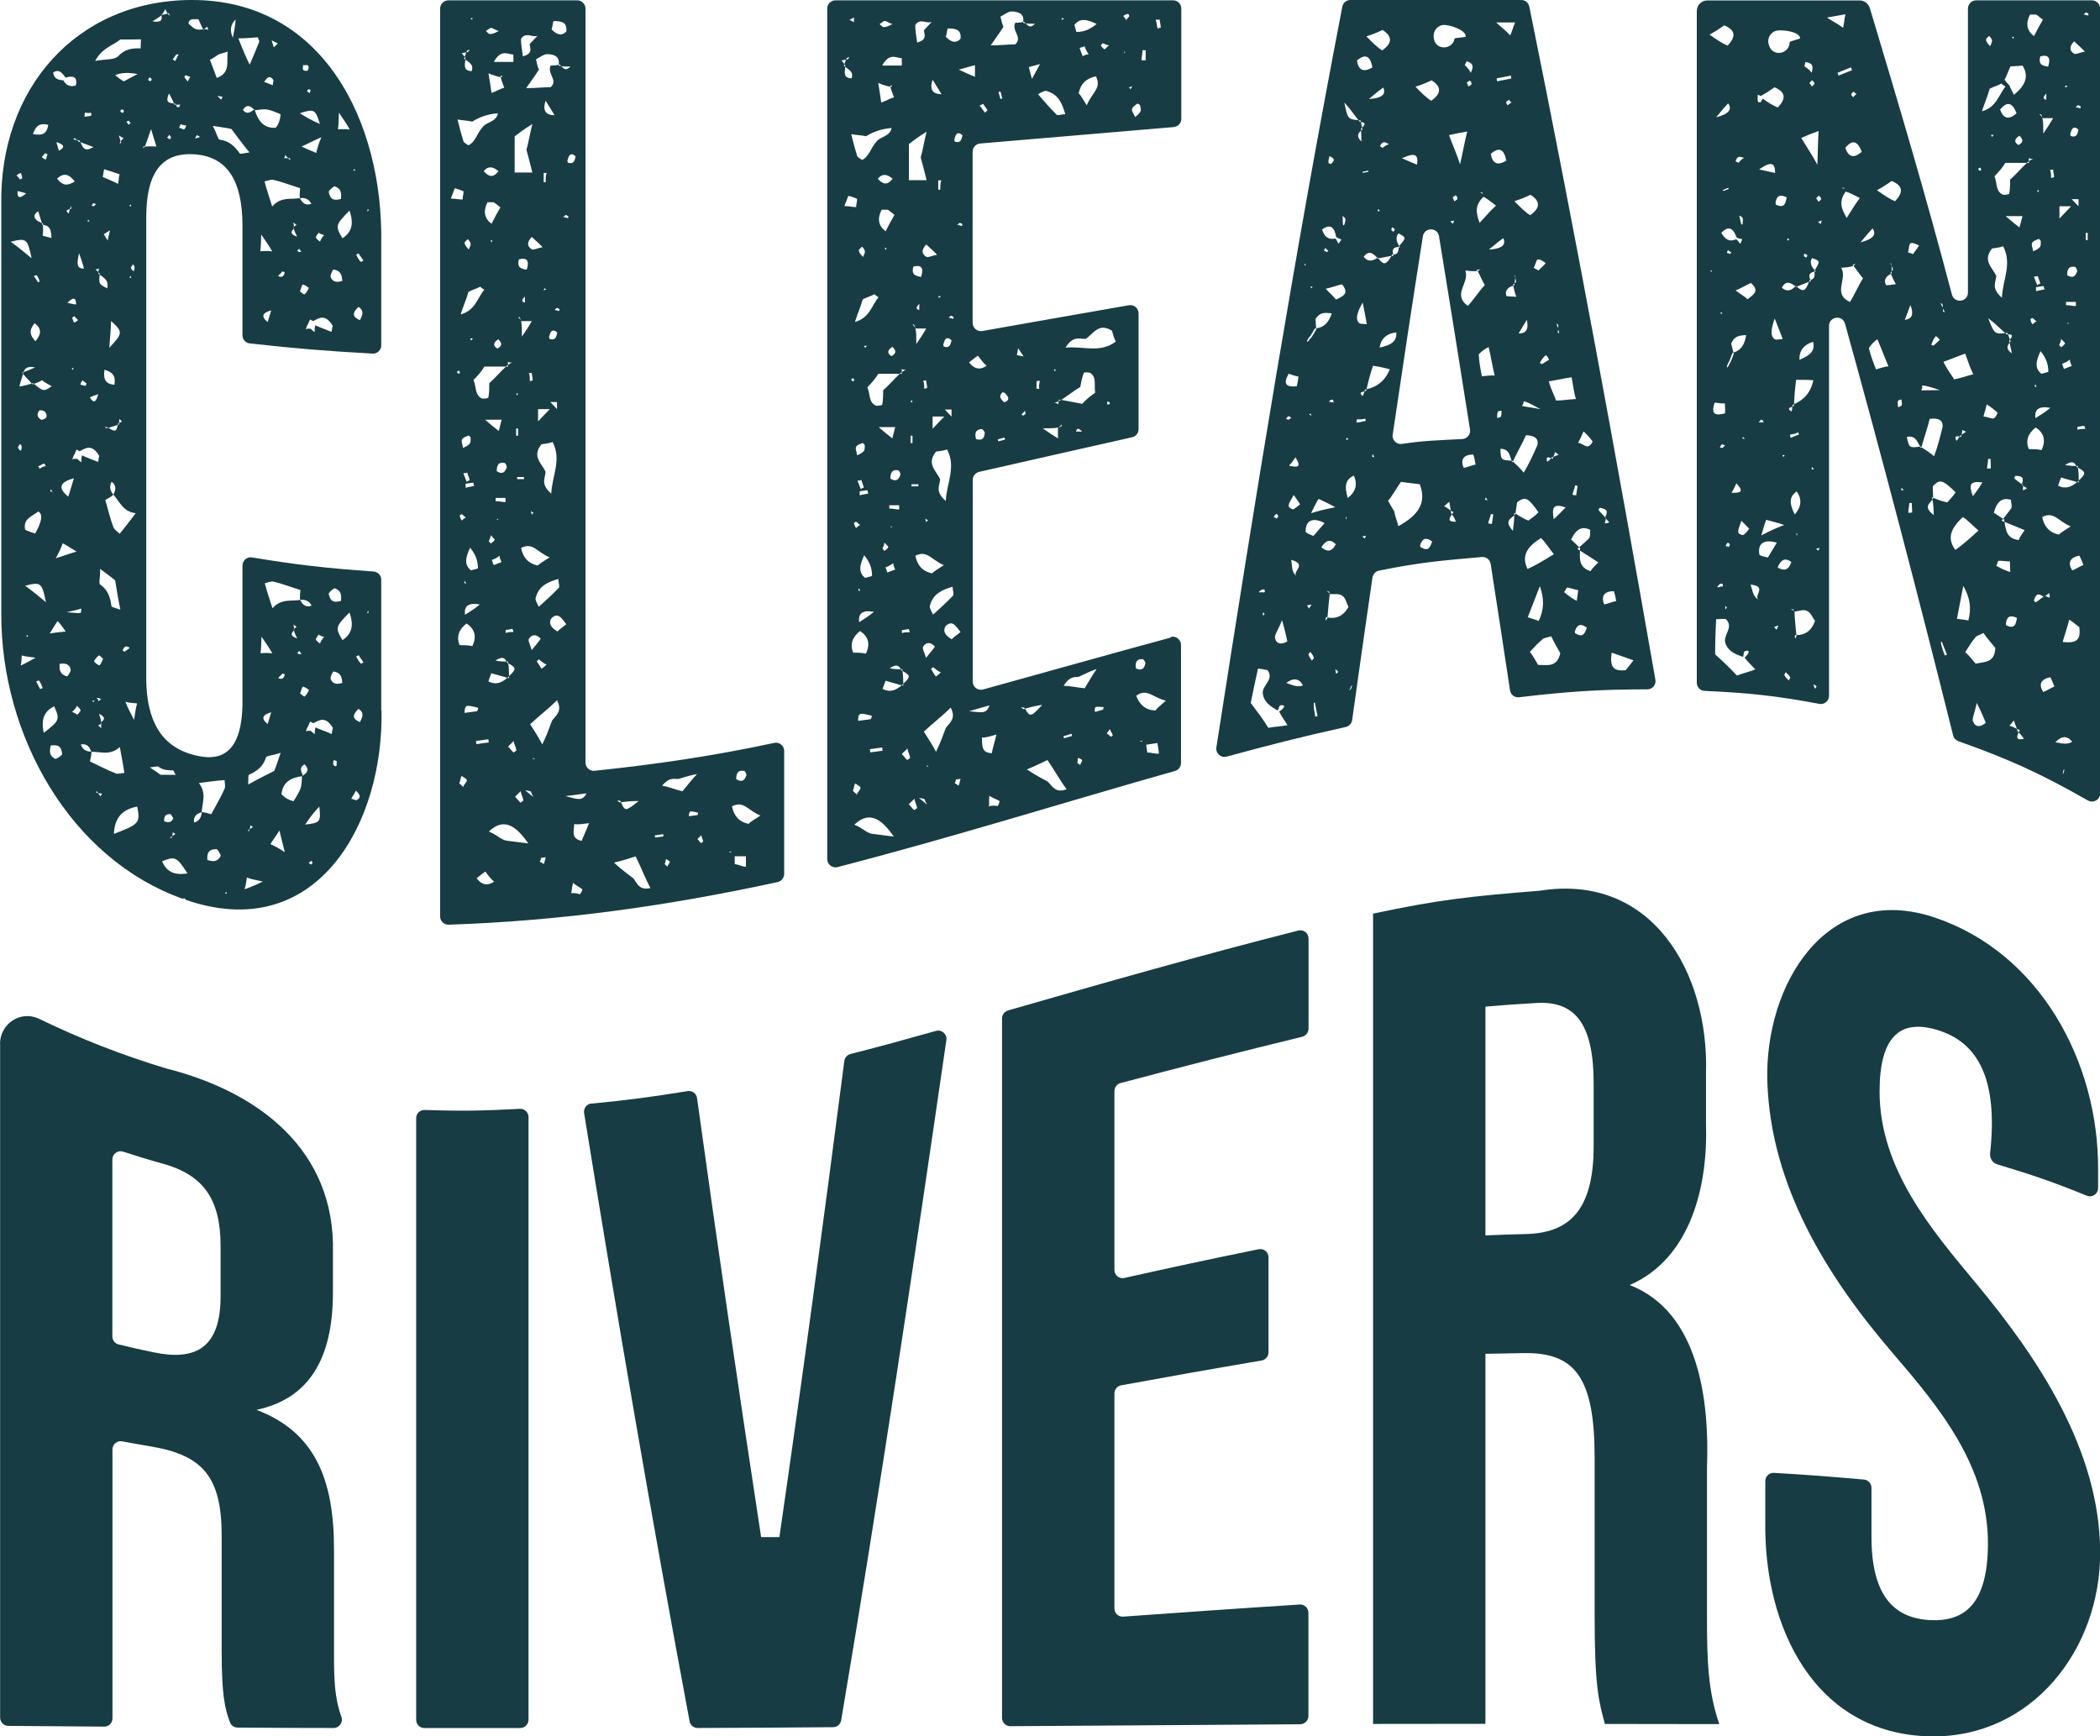 <svg width="52" height="43" viewBox="0 0 52 43" fill="none" xmlns="http://www.w3.org/2000/svg">
<path d="M3.793 33.489C4.831 33.71 5.462 33.396 5.462 32.105V30.855C5.462 29.695 5.031 29.101 4.048 28.824C3.637 28.71 3.393 28.634 3.047 28.521C2.918 28.479 2.782 28.576 2.782 28.717V33.096C2.782 33.192 2.846 33.275 2.938 33.296C3.247 33.372 3.444 33.417 3.793 33.489ZM0 25.855C0 25.347 0.519 25.012 0.97 25.233C1.988 25.727 3.067 26.148 4.122 26.463C6.375 27.032 8.312 28.462 8.244 31.034V32.008C8.244 33.666 7.64 34.643 6.351 34.916C7.8 35.465 8.271 36.639 8.271 38.375V41.007C8.271 41.604 8.288 42.07 8.455 42.522C8.502 42.654 8.4 42.795 8.261 42.795C7.372 42.795 6.819 42.792 5.883 42.785C5.798 42.785 5.72 42.733 5.693 42.65C5.571 42.319 5.489 42.001 5.489 40.882V38.027C5.489 36.566 5.008 36.038 3.746 35.824C3.45 35.775 3.267 35.741 3.023 35.696C2.901 35.672 2.785 35.768 2.785 35.896V42.557C2.785 42.671 2.694 42.764 2.582 42.761C1.666 42.754 1.123 42.75 0.204 42.743C0.092 42.743 0.003 42.65 0.003 42.536V25.851L0 25.855Z" fill="#173C44"/>
<path d="M10.512 27.489C11.421 27.52 11.964 27.51 12.873 27.461C12.988 27.454 13.087 27.548 13.087 27.665V42.589C13.087 42.703 12.995 42.796 12.883 42.796C11.967 42.796 11.421 42.796 10.505 42.796C10.393 42.796 10.305 42.703 10.305 42.589V27.693C10.305 27.579 10.4 27.485 10.512 27.489Z" fill="#173C44"/>
<path d="M14.64 27.333C15.56 27.243 16.106 27.171 17.029 27.022C17.141 27.005 17.243 27.081 17.26 27.195C17.762 30.824 18.294 34.45 18.847 38.068C19.105 38.068 19.037 38.068 19.299 38.068C19.869 34.142 20.398 30.213 20.907 26.276C20.917 26.194 20.978 26.124 21.059 26.104C21.894 25.89 22.389 25.752 23.18 25.53C23.319 25.492 23.455 25.613 23.434 25.758C22.617 31.383 21.775 37.001 20.829 42.605C20.812 42.706 20.727 42.775 20.628 42.775C19.319 42.785 18.586 42.792 17.276 42.795C17.178 42.795 17.093 42.726 17.076 42.63C16.137 37.619 15.278 32.599 14.464 27.568C14.444 27.45 14.528 27.34 14.644 27.329" fill="#173C44"/>
<path d="M24.965 25.023C27.354 24.336 29.742 23.656 32.151 23.045C32.28 23.014 32.402 23.11 32.402 23.245V25.476C32.402 25.569 32.337 25.652 32.246 25.676C30.74 26.042 29.243 26.425 27.747 26.823C27.659 26.847 27.595 26.93 27.595 27.023V31.45C27.595 31.581 27.713 31.677 27.839 31.65C29.128 31.363 29.878 31.201 31.17 30.938C31.296 30.914 31.411 31.011 31.411 31.139V33.49C31.411 33.59 31.34 33.677 31.242 33.694C29.881 33.925 29.125 34.06 27.761 34.309C27.666 34.326 27.595 34.412 27.595 34.512V39.833C27.595 39.951 27.693 40.047 27.812 40.037C29.27 39.933 30.726 39.83 32.185 39.737C32.3 39.73 32.399 39.823 32.399 39.944V42.496C32.399 42.609 32.31 42.699 32.198 42.703C29.803 42.717 27.411 42.734 25.016 42.751C24.904 42.751 24.812 42.658 24.812 42.544V25.224C24.812 25.131 24.874 25.051 24.958 25.027" fill="#173C44"/>
<path d="M37.793 30.562C38.831 30.534 39.462 30.006 39.462 28.386V26.832C39.462 25.399 39.031 24.781 38.047 24.84C37.542 24.868 37.291 24.888 36.782 24.93V30.596C37.186 30.579 37.389 30.572 37.793 30.562ZM34 22.627C35.649 22.274 36.473 22.192 38.122 22.06C40.901 21.615 42.319 24.077 42.244 26.584V27.827C42.295 29.35 41.878 31.162 40.355 31.825C42.088 32.499 42.329 34.726 42.268 36.342V40.078C42.268 41.121 42.295 41.894 42.573 42.699C41.44 42.699 40.874 42.695 39.74 42.695C39.588 42.129 39.486 41.777 39.486 40.012V36.093C39.486 34.125 39.004 33.493 37.742 33.511C37.359 33.517 37.165 33.521 36.782 33.528V42.692C35.669 42.692 35.113 42.692 34 42.695V22.63" fill="#173C44"/>
<path d="M43.712 37.661V36.681C43.712 36.563 43.81 36.47 43.926 36.477C44.781 36.526 45.293 36.567 46.158 36.643C46.263 36.653 46.341 36.743 46.341 36.847V38.059C46.341 39.519 46.898 40.072 47.783 40.123C48.669 40.172 49.212 39.695 49.225 38.266C49.242 36.311 48.014 34.847 46.847 33.487C45.222 31.591 43.848 29.36 43.763 26.795C43.685 24.405 45.218 21.819 47.909 22.724C50.491 23.591 51.97 26.28 51.953 28.977V29.423C51.953 29.568 51.807 29.668 51.675 29.613C50.84 29.274 50.328 29.098 49.456 28.836C49.337 28.801 49.266 28.684 49.279 28.559C49.483 26.702 48.967 25.79 47.933 25.497C47.047 25.245 46.542 25.676 46.542 27.033C46.542 28.953 47.831 30.459 48.944 31.798C50.47 33.635 51.987 35.907 52.004 38.421C52.021 40.855 50.304 43.045 47.807 43.003C44.94 42.952 43.668 40.306 43.712 37.665" fill="#173C44"/>
<path d="M18.539 20.405C18.294 20.353 18.172 20.201 18.125 19.97C18.417 19.818 18.515 20.073 18.831 20.197C18.637 20.325 18.586 20.349 18.539 20.401M18.471 21.468C18.386 21.468 18.274 21.402 18.193 21.402V21.206H18.471V21.472V21.468ZM18.05 21.095L18.101 21.088V21.116L18.05 21.095ZM17.361 20.881C17.331 20.857 17.3 20.805 17.27 20.781C17.294 20.75 17.341 20.715 17.365 20.684C17.372 20.739 17.406 20.791 17.412 20.843L17.365 20.878L17.361 20.881ZM17.06 20.215C17.053 20.159 17.073 20.101 17.097 20.097C17.148 20.09 17.206 20.111 17.287 20.128C17.29 20.156 17.27 20.187 17.27 20.187C17.192 20.197 17.141 20.204 17.063 20.215M16.395 19.455C16.588 19.238 16.683 19.296 16.792 19.293C16.907 19.262 17.015 19.22 17.26 19.168C17.083 19.365 17.002 19.472 16.9 19.597C16.71 19.552 16.578 19.489 16.398 19.459M16.52 21.468C16.517 21.441 16.462 21.42 16.459 21.392C16.483 21.361 16.476 21.306 16.496 21.275C16.527 21.299 16.581 21.32 16.585 21.347C16.588 21.375 16.541 21.409 16.52 21.468ZM16.222 20.743C16.222 20.743 16.218 20.715 16.215 20.688C16.293 20.677 16.371 20.667 16.422 20.66C16.425 20.688 16.428 20.715 16.428 20.715C16.378 20.722 16.3 20.733 16.222 20.743ZM15.675 21.748C15.557 21.651 15.445 21.585 15.204 21.364C15.462 21.302 15.587 21.258 15.74 21.209C15.882 21.496 15.967 21.734 16.106 21.993C15.825 22.059 15.774 21.872 15.679 21.744M15.367 19.842C15.367 19.842 15.373 19.859 15.377 19.869C15.496 19.852 15.621 19.838 15.815 19.838C15.492 20.094 15.479 20.101 15.377 19.869C15.367 19.869 15.353 19.869 15.343 19.873C15.312 19.849 15.285 19.825 15.285 19.825C15.285 19.825 15.336 19.818 15.367 19.842ZM18.427 19.093C18.451 19.093 18.502 19.196 18.474 19.22C18.427 19.348 18.352 19.372 18.23 19.296C18.23 19.144 18.278 19.065 18.424 19.093M14.406 20.826C14.162 20.774 14.196 20.633 14.22 20.408C14.301 20.425 14.406 20.408 14.586 20.387C14.508 20.591 14.444 20.712 14.403 20.826M14.356 22.148C14.301 22.128 14.22 22.11 14.142 22.121C14.162 22.062 14.155 22.007 14.189 21.865C14.278 21.938 14.362 21.979 14.424 22.027C14.403 22.086 14.383 22.117 14.359 22.148M14.522 19.648C14.417 19.856 14.301 19.79 14.003 19.717C14.288 19.68 14.393 19.666 14.522 19.648ZM13.67 17.849C13.609 17.994 13.575 18.133 13.429 18.436C13.297 18.195 13.216 18.077 13.127 17.936C13.368 17.711 13.579 17.556 13.792 17.342C13.935 17.611 13.769 17.715 13.67 17.846M13.457 21.409C13.45 21.368 13.412 21.375 13.365 21.337C13.365 21.337 13.399 21.292 13.396 21.247C13.436 21.24 13.473 21.237 13.514 21.23C13.484 21.32 13.491 21.361 13.457 21.406M13.182 18.782L13.233 18.775V18.802L13.182 18.782ZM13.111 19.659C13.06 19.617 13.009 19.576 13.009 19.576C13.009 19.576 13.053 19.569 13.148 19.604C13.155 19.648 13.209 19.738 13.209 19.738C13.209 19.738 13.158 19.697 13.107 19.659M12.537 20.819C12.398 20.791 12.293 20.664 12.103 20.595C12.503 20.211 12.809 20.501 13.083 20.888C12.9 20.864 12.717 20.843 12.537 20.819ZM11.801 21.751C11.848 21.717 11.92 21.651 12.018 21.585C12.113 21.713 12.174 21.786 12.235 21.834C12.075 21.947 11.93 21.919 11.801 21.751ZM11.784 18.35C11.899 18.336 12.015 18.319 12.093 18.309C12.096 18.35 12.103 18.388 12.103 18.388C12.025 18.398 11.909 18.412 11.797 18.43C11.797 18.43 11.791 18.388 11.787 18.35M11.465 19.496C11.458 19.455 11.377 19.427 11.373 19.386C11.407 19.341 11.397 19.262 11.431 19.217C11.475 19.251 11.557 19.282 11.56 19.324C11.567 19.365 11.492 19.414 11.465 19.5M11.838 17.528C11.845 17.57 11.811 17.615 11.811 17.615C11.696 17.628 11.618 17.639 11.506 17.656C11.496 17.577 11.523 17.49 11.563 17.483C11.641 17.473 11.723 17.504 11.842 17.528M11.55 15.439C11.743 15.567 11.818 15.746 11.696 16.002C11.597 15.978 11.502 15.978 11.38 15.978C11.299 15.773 11.355 15.595 11.55 15.443M11.258 4.662C11.357 4.687 11.428 4.714 11.479 4.738C11.479 4.814 11.455 4.866 11.455 4.942C11.357 4.942 11.285 4.918 11.163 4.918C11.211 4.79 11.234 4.738 11.261 4.662M11.699 3.008C11.894 2.889 12.104 2.821 12.33 2.805C12.283 3.036 12.038 3.008 11.94 3.164C11.818 3.292 11.77 3.523 11.597 3.599C11.523 3.547 11.475 3.523 11.475 3.495C11.428 3.343 11.377 3.164 11.329 2.96C11.475 2.984 11.574 2.984 11.696 3.012M11.563 1.254C11.597 1.241 11.628 1.227 11.628 1.227C11.618 1.251 11.611 1.275 11.577 1.289C11.567 1.289 11.557 1.292 11.546 1.296C11.533 1.334 11.519 1.372 11.506 1.41C11.512 1.417 11.516 1.424 11.523 1.434C11.523 1.448 11.523 1.462 11.523 1.475C11.607 1.544 11.74 1.596 11.679 1.762C11.462 1.752 11.512 1.603 11.523 1.475C11.512 1.465 11.502 1.458 11.492 1.448C11.496 1.434 11.502 1.424 11.506 1.41C11.482 1.379 11.462 1.351 11.431 1.316C11.475 1.313 11.509 1.303 11.55 1.296C11.553 1.282 11.56 1.272 11.563 1.258M11.696 0.436V0.488L11.648 0.464L11.696 0.439V0.436ZM12.157 0.692C12.205 0.692 12.255 0.743 12.351 0.767C12.252 0.819 12.205 0.843 12.13 0.843C12.106 0.843 12.055 0.792 12.032 0.767C12.079 0.743 12.13 0.692 12.154 0.692M12.713 1.354V1.534H12.228C12.398 1.227 12.544 1.33 12.713 1.354ZM12.422 10.394C12.398 10.498 12.374 10.574 12.351 10.674C12.252 10.598 12.157 10.522 12.011 10.394H12.425H12.422ZM12.52 15.601C12.568 15.601 12.642 15.577 12.69 15.577C12.69 15.577 12.713 15.629 12.713 15.653C12.639 15.653 12.568 15.653 12.52 15.678V15.601ZM12.3 11.668C12.3 11.517 12.347 11.437 12.493 11.465C12.517 11.465 12.568 11.568 12.54 11.593C12.493 11.72 12.418 11.745 12.296 11.668M12.273 12.408V12.332H12.517V12.435C12.445 12.435 12.347 12.411 12.273 12.411M12.296 12.87L12.32 12.846L12.344 12.87H12.296ZM12.15 13.457L12.103 13.405C12.127 13.354 12.15 13.302 12.15 13.254C12.198 13.305 12.225 13.329 12.249 13.357C12.249 13.381 12.201 13.433 12.15 13.461M12.371 13.768C12.371 13.82 12.395 13.871 12.418 13.92C12.347 13.944 12.296 13.972 12.225 13.996C12.201 13.944 12.201 13.92 12.178 13.868C12.252 13.844 12.3 13.816 12.371 13.764M11.726 9.41C11.825 9.307 11.92 9.207 11.994 9.079H12.527C12.527 9.079 12.544 9.062 12.554 9.055C12.561 9.048 12.571 9.041 12.578 9.037V8.954C12.602 8.979 12.625 8.979 12.676 8.979C12.639 8.999 12.605 9.017 12.578 9.037V9.082H12.527C12.391 9.203 12.276 9.348 12.116 9.49C12.116 9.593 12.116 9.721 12.093 9.849C12.045 9.873 11.994 9.873 11.947 9.873C11.753 9.797 11.801 9.593 11.726 9.414M11.882 14.97C11.76 15.07 11.638 15.149 11.516 15.225C11.484 15.004 11.606 14.919 11.882 14.97ZM11.516 14.383L11.54 14.459L11.492 14.434L11.516 14.383ZM11.57 11.707C11.58 11.755 11.618 11.824 11.631 11.896C11.607 11.9 11.58 11.907 11.56 11.934C11.523 11.865 11.509 11.793 11.472 11.724C11.496 11.72 11.519 11.713 11.57 11.707ZM11.638 8.381H11.713L11.665 8.433L11.641 8.381H11.638ZM11.655 10.836C11.655 10.888 11.655 10.964 11.631 10.988C11.584 11.04 11.533 11.064 11.462 11.092C11.462 11.016 11.414 10.94 11.438 10.888C11.462 10.836 11.536 10.812 11.607 10.785C11.607 10.785 11.631 10.809 11.655 10.836ZM11.835 14.075C11.787 14.099 11.736 14.099 11.665 14.127C11.496 13.999 11.519 13.82 11.641 13.564C11.764 13.716 11.835 13.871 11.835 14.075ZM11.53 12.083V11.979C11.577 11.979 11.652 11.955 11.723 11.955C11.723 11.979 11.723 12.007 11.747 12.031C11.672 12.055 11.601 12.055 11.526 12.083M12.194 5.954L12.171 6.006L12.147 5.954H12.194ZM12.317 8.633C12.194 8.557 12.218 8.481 12.34 8.402C12.412 8.478 12.463 8.554 12.317 8.633ZM11.977 4.241C12.076 4.113 12.198 4.113 12.344 4.241C12.198 4.421 12.1 4.369 11.977 4.241ZM12.076 5.008H12.222C12.269 5.032 12.32 5.084 12.391 5.135C12.317 5.263 12.245 5.391 12.171 5.543C11.992 5.407 11.959 5.229 12.072 5.008M12.388 1.893C12.388 1.893 12.486 1.841 12.412 1.917C12.405 1.917 12.401 1.917 12.395 1.914C12.418 1.983 12.442 2.059 12.486 2.173C12.388 2.197 12.317 2.249 12.171 2.301C12.147 2.121 12.123 1.993 12.096 1.817C12.211 1.866 12.303 1.89 12.395 1.914C12.395 1.907 12.391 1.9 12.388 1.893ZM11.584 5.923C11.607 5.947 11.655 5.999 11.655 6.051C11.655 6.075 11.631 6.127 11.607 6.178C11.56 6.127 11.509 6.075 11.509 6.026C11.485 6.002 11.557 5.95 11.584 5.923ZM11.601 7.228C11.699 7.176 11.794 7.152 11.893 7.1C11.94 7.152 11.967 7.152 11.991 7.176C11.821 7.38 11.77 7.687 11.407 7.787C11.479 7.556 11.553 7.404 11.601 7.225M11.339 9.251C11.324 9.235 11.316 9.218 11.316 9.2C11.339 9.2 11.363 9.175 11.363 9.175C11.387 9.2 11.387 9.227 11.387 9.251H11.339ZM11.438 12.739C11.462 12.739 11.485 12.791 11.536 12.815C11.489 12.839 11.462 12.867 11.438 12.891C11.414 12.867 11.39 12.815 11.39 12.787C11.367 12.763 11.414 12.736 11.438 12.736M12.605 16.748C12.605 16.748 12.605 16.782 12.605 16.796C12.591 16.793 12.578 16.789 12.564 16.786C12.425 16.907 12.283 16.972 12.093 16.876C12.116 16.8 12.14 16.748 12.167 16.672C12.3 16.717 12.432 16.744 12.564 16.786C12.571 16.782 12.574 16.779 12.581 16.772C12.591 16.765 12.598 16.758 12.605 16.748C12.605 16.644 12.602 16.534 12.585 16.43C12.574 16.423 12.568 16.42 12.557 16.413C12.554 16.403 12.547 16.396 12.544 16.385C12.476 16.385 12.388 16.382 12.266 16.361C12.442 16.244 12.5 16.299 12.544 16.385C12.557 16.385 12.571 16.385 12.581 16.385C12.581 16.399 12.581 16.413 12.585 16.427C12.788 16.537 12.788 16.572 12.605 16.744M12.744 3.378C12.842 3.302 12.938 3.226 13.182 3.071C13.107 3.378 13.083 3.554 13.036 3.709C13.083 3.889 13.134 4.069 13.182 4.272H12.744V3.378ZM13.311 0.885C13.212 0.988 13.165 1.037 13.117 1.089C13.117 1.192 13.216 1.32 12.948 1.396C12.924 1.216 12.9 1.089 12.9 0.961C13.022 0.781 13.168 0.937 13.314 0.885M13.833 1.603C13.833 1.603 13.847 1.603 13.857 1.6C13.87 1.61 13.884 1.624 13.898 1.638C13.965 1.648 14.03 1.648 14.125 1.648C14.009 1.769 13.952 1.696 13.898 1.638C13.877 1.634 13.854 1.631 13.833 1.624C13.833 1.617 13.833 1.61 13.833 1.603C13.769 1.62 13.701 1.624 13.636 1.624C13.538 1.828 13.83 1.983 13.636 2.159C13.467 2.159 13.27 2.183 13.029 2.183C13.151 2.004 13.25 1.876 13.345 1.724C13.321 1.672 13.297 1.596 13.273 1.468C13.372 1.417 13.467 1.341 13.541 1.341C13.704 1.341 13.867 1.389 13.836 1.6M13.708 0.522C13.901 0.522 14.047 0.546 14.023 0.778C13.901 0.906 13.779 0.854 13.657 0.726C13.681 0.674 13.681 0.598 13.704 0.522M13.948 5.377C13.972 5.353 13.996 5.325 14.023 5.325C14.023 5.325 14.047 5.35 14.071 5.35V5.401C14.023 5.401 13.999 5.377 13.948 5.377ZM13.657 15.308C13.826 15.156 13.901 15.308 14.023 15.46C13.925 15.536 13.854 15.588 13.803 15.639C13.681 15.563 13.558 15.46 13.657 15.308ZM13.341 15.028C13.294 14.925 13.243 14.849 13.267 14.797C13.341 14.517 13.558 14.414 13.826 14.338C13.826 14.441 13.874 14.541 13.826 14.569C13.681 14.721 13.511 14.876 13.341 15.028ZM13.341 16.33C13.416 16.382 13.463 16.434 13.535 16.458C13.487 16.51 13.412 16.561 13.412 16.561C13.365 16.51 13.338 16.434 13.29 16.382L13.338 16.33H13.341ZM13.097 15.819C13.168 15.715 13.267 15.691 13.389 15.819C13.341 15.895 13.267 15.971 13.168 16.099C13.121 15.947 13.07 15.867 13.097 15.819ZM12.903 13.571C13.195 13.419 13.294 13.675 13.609 13.803C13.416 13.93 13.365 13.954 13.317 14.006C13.073 13.954 12.951 13.803 12.903 13.571ZM12.893 19.593C12.903 19.673 12.951 19.748 12.961 19.828L12.89 19.88C12.846 19.845 12.798 19.769 12.754 19.735C12.788 19.69 12.859 19.638 12.893 19.593ZM12.788 18.588L12.717 18.637C12.673 18.602 12.625 18.526 12.581 18.492C12.615 18.447 12.686 18.395 12.72 18.35C12.73 18.43 12.778 18.505 12.788 18.588ZM12.781 9.745H12.829L12.805 9.797L12.781 9.745ZM12.829 10.791H12.781V10.612H12.829V10.791ZM12.975 11.865H12.805V11.814H12.975V11.865ZM13.121 9.441C13.121 9.365 13.121 9.314 13.097 9.238H13.168C13.168 9.289 13.192 9.365 13.192 9.417C13.192 9.417 13.144 9.441 13.117 9.441M13.216 12.708C13.192 12.708 13.168 12.732 13.168 12.76C13.168 12.708 13.144 12.684 13.144 12.656C13.168 12.684 13.192 12.684 13.219 12.708M13.436 6.123C13.29 6.147 13.219 6.199 13.168 6.175C13.046 6.099 13.046 5.995 13.168 5.868C13.243 5.943 13.314 5.995 13.436 6.123ZM13.511 2.494C13.585 2.622 13.657 2.722 13.731 2.853C13.505 2.853 13.432 2.733 13.511 2.494ZM13.731 7.677C13.755 7.649 13.779 7.625 13.803 7.625C13.803 7.625 13.826 7.649 13.85 7.649V7.701C13.803 7.701 13.775 7.677 13.728 7.677M13.606 8.392C13.606 8.367 13.582 8.34 13.606 8.316C13.63 8.188 13.704 8.136 13.799 8.24C13.775 8.343 13.752 8.443 13.606 8.392ZM13.626 9.956H13.792V10.132L13.626 9.956ZM13.613 10.132L13.324 10.436V10.132H13.613ZM13.463 4.514V4.283H13.535C13.511 4.359 13.511 4.435 13.511 4.514H13.463ZM13.484 7.142L13.531 7.166L13.46 7.19L13.484 7.138V7.142ZM13.409 11.002C13.477 10.988 13.569 10.988 13.684 10.947C13.911 11.392 13.674 11.765 13.65 12.225C13.382 11.99 13.494 11.858 13.511 11.689C13.429 11.489 13.155 11.309 13.409 11.002ZM12.876 7.881C12.876 7.881 12.897 7.912 12.9 7.929C12.9 7.936 12.9 7.946 12.903 7.953H13.168C13.097 8.081 13.046 8.157 12.924 8.336C12.924 8.15 12.924 8.046 12.903 7.953H12.9C12.9 7.953 12.9 7.936 12.9 7.926C12.876 7.901 12.853 7.877 12.829 7.853C12.853 7.853 12.876 7.853 12.876 7.877M12.998 7.342V7.494C12.876 7.47 12.951 7.39 12.998 7.342ZM12.849 6.423C13.043 6.372 13.117 6.448 13.043 6.679C12.897 6.655 12.798 6.627 12.849 6.423ZM14.254 3.875C14.23 3.979 14.206 4.079 14.06 4.027C14.06 4.003 14.037 3.975 14.06 3.951C14.084 3.823 14.159 3.772 14.254 3.875ZM19.173 18.398C17.674 18.72 16.249 18.93 14.722 19.089C14.603 19.103 14.498 19.006 14.498 18.885V0.215C14.498 0.101 14.406 0.008 14.294 0.008H11.102C10.99 0.008 10.898 0.101 10.898 0.215V22.694C10.898 22.811 10.993 22.904 11.109 22.901C13.891 22.808 16.537 22.435 19.258 21.845C19.353 21.824 19.418 21.737 19.418 21.641V18.599C19.418 18.468 19.299 18.371 19.173 18.398Z" fill="#173C44"/>
<path d="M28.607 17.597C28.359 17.584 28.216 17.449 28.135 17.231C28.403 17.035 28.535 17.273 28.868 17.352C28.695 17.508 28.651 17.539 28.61 17.597M28.41 18.64C28.4 18.575 28.389 18.509 28.383 18.443C28.495 18.426 28.576 18.416 28.661 18.402C28.681 18.533 28.691 18.599 28.698 18.664C28.613 18.678 28.495 18.63 28.41 18.64ZM28.223 18.357L28.274 18.343L28.281 18.371L28.223 18.357ZM28.291 16.323C28.315 16.32 28.379 16.413 28.359 16.441C28.328 16.575 28.261 16.61 28.128 16.555C28.104 16.403 28.142 16.32 28.291 16.323ZM27.511 18.247C27.48 18.226 27.439 18.181 27.405 18.164C27.422 18.129 27.467 18.088 27.483 18.057C27.497 18.108 27.538 18.157 27.555 18.209L27.511 18.25V18.247ZM27.317 17.573C27.243 17.594 27.192 17.611 27.114 17.632C27.1 17.58 27.11 17.518 27.134 17.511C27.185 17.497 27.243 17.511 27.324 17.511C27.331 17.539 27.314 17.57 27.314 17.57M26.34 16.979C26.503 16.734 26.601 16.779 26.71 16.762C26.822 16.713 26.92 16.655 27.154 16.568C27.009 16.789 26.944 16.907 26.859 17.045C26.663 17.028 26.523 16.99 26.34 16.983M26.751 18.954C26.744 18.927 26.686 18.916 26.676 18.889C26.693 18.854 26.68 18.802 26.696 18.768C26.73 18.789 26.788 18.799 26.795 18.827C26.802 18.854 26.758 18.896 26.747 18.954M26.347 18.285C26.347 18.285 26.34 18.257 26.333 18.233C26.408 18.212 26.486 18.188 26.534 18.174C26.54 18.202 26.547 18.226 26.547 18.226C26.496 18.24 26.422 18.264 26.344 18.285M25.95 19.362C25.821 19.286 25.696 19.234 25.427 19.055C25.672 18.954 25.791 18.892 25.936 18.823C26.12 19.085 26.235 19.31 26.411 19.545C26.14 19.652 26.065 19.476 25.95 19.365M25.282 17.525C25.282 17.525 25.333 17.511 25.366 17.528C25.373 17.539 25.377 17.546 25.38 17.552C25.495 17.518 25.617 17.487 25.808 17.456C25.526 17.76 25.512 17.767 25.38 17.552C25.37 17.552 25.356 17.559 25.346 17.563C25.312 17.546 25.282 17.525 25.282 17.525ZM24.705 19.963C24.647 19.952 24.566 19.945 24.488 19.97C24.498 19.907 24.484 19.856 24.498 19.71C24.596 19.769 24.684 19.8 24.752 19.838C24.742 19.897 24.725 19.931 24.705 19.966M24.315 18.267C24.396 18.271 24.498 18.243 24.674 18.191C24.623 18.405 24.579 18.533 24.559 18.654C24.308 18.64 24.322 18.495 24.315 18.267ZM23.996 17.615C24.274 17.535 24.372 17.504 24.501 17.47C24.427 17.691 24.305 17.642 23.996 17.615ZM24.213 8.809C24.308 8.934 24.369 9.01 24.43 9.058C24.27 9.171 24.125 9.143 23.996 8.975C24.043 8.941 24.115 8.875 24.213 8.809ZM23.64 3.506C23.64 3.482 23.616 3.454 23.64 3.43C23.663 3.302 23.738 3.25 23.833 3.354C23.809 3.457 23.785 3.557 23.64 3.506ZM23.826 5.595C23.779 5.595 23.755 5.571 23.704 5.571C23.728 5.546 23.752 5.519 23.779 5.519C23.779 5.519 23.802 5.543 23.826 5.543V5.595ZM23.728 19.465C23.721 19.424 23.684 19.431 23.64 19.393C23.64 19.393 23.674 19.348 23.667 19.306C23.707 19.3 23.745 19.296 23.785 19.289C23.755 19.379 23.762 19.421 23.728 19.465ZM23.419 18.032C23.358 18.177 23.324 18.316 23.178 18.619C23.046 18.378 22.964 18.26 22.876 18.119C23.117 17.894 23.328 17.739 23.541 17.525C23.684 17.794 23.517 17.898 23.419 18.029M22.93 18.968L22.981 18.961V18.989L22.93 18.968ZM22.859 19.845C22.808 19.804 22.758 19.766 22.758 19.766C22.758 19.766 22.802 19.759 22.897 19.793C22.903 19.838 22.958 19.928 22.958 19.928C22.958 19.928 22.907 19.887 22.856 19.845M22.639 20.066C22.595 20.032 22.547 19.956 22.503 19.921C22.537 19.876 22.608 19.825 22.642 19.78C22.652 19.859 22.7 19.935 22.71 20.014L22.639 20.063V20.066ZM22.33 18.678C22.364 18.633 22.435 18.581 22.469 18.537C22.479 18.616 22.527 18.692 22.537 18.771L22.466 18.823C22.422 18.789 22.374 18.713 22.33 18.678ZM21.587 20.65C21.448 20.622 21.343 20.494 21.153 20.425C21.553 20.042 21.862 20.332 22.133 20.719C21.95 20.695 21.767 20.674 21.587 20.65ZM21.119 19.572C21.153 19.527 21.143 19.448 21.177 19.403C21.221 19.438 21.302 19.469 21.309 19.51C21.316 19.552 21.241 19.6 21.214 19.686C21.207 19.645 21.126 19.617 21.122 19.576M21.295 15.626C21.489 15.753 21.563 15.933 21.441 16.189C21.343 16.164 21.248 16.164 21.126 16.164C21.044 15.959 21.101 15.781 21.295 15.629M21.003 4.849C21.102 4.873 21.173 4.901 21.224 4.925C21.224 5.001 21.2 5.053 21.2 5.129C21.102 5.129 21.031 5.104 20.909 5.104C20.956 4.977 20.98 4.925 21.007 4.849M20.834 1.496C20.878 1.493 20.912 1.482 20.953 1.475C20.956 1.462 20.963 1.451 20.966 1.437C21 1.424 21.031 1.41 21.031 1.41C21.02 1.434 21.014 1.458 20.98 1.472C20.97 1.472 20.959 1.475 20.949 1.475C20.936 1.513 20.922 1.551 20.909 1.589C20.915 1.596 20.919 1.603 20.929 1.613C20.929 1.627 20.929 1.641 20.929 1.655C21.014 1.724 21.146 1.776 21.085 1.941C20.868 1.931 20.922 1.783 20.929 1.655C20.919 1.648 20.905 1.638 20.898 1.627C20.905 1.613 20.909 1.603 20.912 1.589C20.888 1.558 20.868 1.531 20.837 1.496M21.146 0.55L21.037 0.491L21.146 0.433V0.55ZM22.079 3.167C22.031 3.399 21.787 3.371 21.689 3.526C21.567 3.654 21.519 3.886 21.346 3.961C21.271 3.91 21.224 3.886 21.224 3.858C21.177 3.706 21.126 3.526 21.078 3.323C21.224 3.347 21.322 3.347 21.445 3.374C21.639 3.255 21.849 3.187 22.076 3.171M22.045 2.152C22.045 2.152 22.042 2.138 22.038 2.131C22.038 2.131 22.137 2.08 22.062 2.156C22.055 2.156 22.048 2.156 22.045 2.152C22.069 2.221 22.093 2.297 22.137 2.411C22.038 2.435 21.967 2.487 21.821 2.539C21.797 2.359 21.774 2.232 21.747 2.055C21.862 2.104 21.953 2.128 22.045 2.152ZM21.906 0.519C21.953 0.519 22.004 0.571 22.099 0.595C22.001 0.647 21.953 0.671 21.879 0.671C21.855 0.671 21.804 0.619 21.78 0.595C21.828 0.571 21.879 0.519 21.902 0.519M22.33 1.444V1.624H21.845C22.015 1.316 22.16 1.42 22.33 1.444ZM22.33 9.258H22.279C22.143 9.383 22.028 9.524 21.869 9.666C21.869 9.769 21.869 9.897 21.845 10.025C21.797 10.049 21.747 10.049 21.699 10.049C21.506 9.973 21.553 9.769 21.478 9.59C21.577 9.49 21.672 9.386 21.747 9.258H22.279C22.279 9.258 22.296 9.241 22.306 9.234C22.313 9.227 22.323 9.22 22.33 9.217V9.134C22.354 9.158 22.378 9.158 22.428 9.158C22.391 9.179 22.357 9.196 22.33 9.217V9.262V9.258ZM22.048 11.851C22.048 11.7 22.096 11.62 22.242 11.648C22.265 11.648 22.316 11.751 22.289 11.776C22.242 11.903 22.167 11.928 22.045 11.851M22.021 12.591V12.514H22.265V12.618C22.194 12.618 22.096 12.594 22.021 12.594M22.045 13.053L22.069 13.029L22.093 13.053H22.045ZM21.899 13.64L21.852 13.588C21.875 13.537 21.899 13.485 21.899 13.437C21.947 13.488 21.974 13.512 21.997 13.54C21.997 13.564 21.95 13.616 21.899 13.644M22.12 13.951C22.12 14.003 22.143 14.055 22.167 14.103C22.096 14.127 22.045 14.155 21.974 14.179C21.95 14.127 21.95 14.103 21.926 14.051C21.997 14.027 22.048 13.999 22.12 13.947M21.753 10.577H22.167C22.143 10.681 22.12 10.757 22.096 10.857C21.997 10.781 21.902 10.705 21.757 10.577M21.251 17.849C21.241 17.77 21.268 17.684 21.309 17.68C21.387 17.67 21.468 17.701 21.587 17.725C21.59 17.767 21.56 17.811 21.56 17.811C21.445 17.825 21.366 17.836 21.255 17.853M21.845 18.512C21.848 18.554 21.855 18.592 21.855 18.592C21.777 18.602 21.662 18.616 21.55 18.633C21.55 18.633 21.543 18.592 21.54 18.554C21.655 18.54 21.77 18.523 21.848 18.512M21.641 15.153C21.519 15.253 21.397 15.332 21.275 15.408C21.243 15.187 21.365 15.102 21.641 15.153ZM21.275 14.566L21.299 14.642L21.251 14.617L21.275 14.566ZM21.329 11.889C21.339 11.938 21.377 12.007 21.39 12.079C21.366 12.083 21.339 12.09 21.319 12.117C21.282 12.048 21.268 11.976 21.231 11.907C21.255 11.903 21.282 11.896 21.329 11.889ZM21.397 8.564H21.468L21.421 8.616L21.397 8.564ZM21.414 11.019C21.414 11.071 21.414 11.147 21.39 11.171C21.343 11.223 21.292 11.247 21.221 11.275C21.221 11.199 21.173 11.123 21.197 11.071C21.221 11.019 21.295 10.995 21.366 10.971C21.366 10.971 21.39 10.995 21.414 11.023M21.594 14.262C21.546 14.286 21.495 14.286 21.424 14.313C21.255 14.186 21.278 14.006 21.4 13.751C21.523 13.903 21.594 14.058 21.594 14.262ZM21.288 12.269V12.166C21.336 12.166 21.411 12.142 21.482 12.142C21.482 12.166 21.482 12.193 21.506 12.218C21.431 12.242 21.36 12.242 21.285 12.269M21.953 6.14L21.93 6.192L21.906 6.14H21.953ZM22.076 8.82C21.953 8.744 21.977 8.668 22.099 8.588C22.171 8.664 22.221 8.74 22.076 8.82ZM21.736 4.428C21.835 4.3 21.957 4.3 22.103 4.428C21.957 4.607 21.858 4.555 21.736 4.428ZM21.835 5.194H21.981C22.028 5.218 22.079 5.27 22.15 5.322C22.076 5.45 22.004 5.577 21.93 5.729C21.751 5.594 21.718 5.415 21.831 5.194M21.346 6.109C21.37 6.133 21.417 6.185 21.417 6.237C21.417 6.261 21.394 6.313 21.37 6.365C21.322 6.313 21.271 6.261 21.271 6.213C21.248 6.189 21.319 6.137 21.346 6.109ZM21.363 7.414C21.462 7.363 21.556 7.338 21.655 7.287C21.702 7.338 21.73 7.338 21.753 7.363C21.584 7.566 21.533 7.874 21.17 7.974C21.241 7.742 21.316 7.591 21.363 7.411M21.102 9.438C21.086 9.422 21.078 9.405 21.078 9.386C21.102 9.386 21.126 9.362 21.126 9.362C21.149 9.386 21.149 9.414 21.149 9.438H21.102ZM21.2 12.925C21.224 12.925 21.248 12.977 21.299 13.001C21.251 13.026 21.224 13.053 21.2 13.077C21.177 13.053 21.153 13.001 21.153 12.974C21.129 12.95 21.177 12.922 21.2 12.922M22.367 16.983C22.367 16.983 22.34 16.976 22.327 16.972C22.188 17.093 22.045 17.159 21.855 17.062C21.879 16.986 21.902 16.934 21.93 16.858C22.062 16.903 22.194 16.931 22.327 16.972C22.333 16.969 22.337 16.965 22.344 16.959C22.354 16.952 22.36 16.945 22.367 16.934C22.367 16.831 22.364 16.72 22.347 16.617C22.337 16.613 22.33 16.606 22.32 16.603C22.316 16.593 22.31 16.586 22.306 16.575C22.238 16.575 22.15 16.575 22.028 16.551C22.204 16.434 22.262 16.489 22.306 16.575C22.32 16.575 22.333 16.575 22.344 16.575C22.344 16.589 22.344 16.603 22.347 16.617C22.55 16.727 22.55 16.762 22.367 16.934C22.367 16.952 22.367 16.969 22.367 16.983ZM22.527 15.657C22.452 15.657 22.381 15.657 22.333 15.681V15.605C22.381 15.605 22.456 15.581 22.503 15.581C22.503 15.581 22.527 15.633 22.527 15.657ZM22.506 3.568C22.605 3.492 22.7 3.416 22.944 3.261C22.869 3.568 22.846 3.744 22.798 3.899C22.846 4.079 22.897 4.258 22.944 4.462H22.506V3.568ZM23.073 0.543C22.975 0.647 22.927 0.695 22.88 0.747C22.88 0.85 22.978 0.978 22.71 1.054C22.686 0.875 22.663 0.747 22.663 0.619C22.785 0.439 22.93 0.595 23.076 0.543M23.314 2.332C23.088 2.332 23.014 2.212 23.093 1.973C23.168 2.1 23.239 2.204 23.314 2.332ZM23.368 8.506C23.392 8.378 23.467 8.326 23.562 8.43C23.538 8.533 23.514 8.633 23.368 8.582C23.368 8.557 23.344 8.53 23.368 8.506ZM23.612 7.894C23.565 7.894 23.538 7.87 23.49 7.87C23.514 7.846 23.538 7.818 23.562 7.818C23.562 7.818 23.585 7.843 23.609 7.843V7.894H23.612ZM23.419 15.501C23.589 15.349 23.663 15.501 23.785 15.653C23.687 15.729 23.616 15.781 23.565 15.833C23.443 15.757 23.321 15.653 23.419 15.501ZM23.104 15.222C23.056 15.118 23.005 15.042 23.029 14.99C23.104 14.711 23.321 14.607 23.589 14.531C23.589 14.635 23.636 14.735 23.589 14.762C23.443 14.914 23.273 15.07 23.104 15.222ZM23.104 16.523C23.178 16.575 23.226 16.627 23.297 16.651C23.249 16.703 23.175 16.755 23.175 16.755C23.127 16.703 23.1 16.627 23.053 16.575L23.1 16.523H23.104ZM22.859 16.012C22.93 15.909 23.029 15.885 23.151 16.012C23.104 16.088 23.029 16.164 22.93 16.292C22.883 16.14 22.832 16.061 22.859 16.012ZM23.372 13.996C23.178 14.124 23.127 14.148 23.08 14.2C22.835 14.148 22.713 13.996 22.666 13.764C22.958 13.613 23.056 13.865 23.372 13.996ZM22.886 9.628C22.886 9.552 22.886 9.5 22.863 9.424H22.934C22.934 9.476 22.958 9.552 22.958 9.604C22.958 9.604 22.91 9.628 22.883 9.628M22.981 12.894C22.958 12.894 22.934 12.918 22.934 12.946C22.934 12.894 22.91 12.87 22.91 12.843C22.934 12.867 22.958 12.867 22.985 12.894M22.937 6.361C22.815 6.285 22.815 6.182 22.937 6.054C23.012 6.13 23.083 6.182 23.205 6.31C23.059 6.334 22.985 6.385 22.937 6.361ZM23.395 10.142H23.562V10.318L23.395 10.142ZM23.453 11.133C23.68 11.575 23.443 11.952 23.419 12.408C23.151 12.173 23.263 12.041 23.28 11.872C23.198 11.672 22.924 11.492 23.178 11.185C23.246 11.171 23.338 11.171 23.453 11.13M23.382 10.315L23.093 10.619V10.315H23.382ZM23.233 4.697V4.466H23.307C23.283 4.542 23.283 4.618 23.283 4.697H23.233ZM23.253 7.325L23.3 7.349L23.229 7.376L23.253 7.325ZM22.645 8.064C22.645 8.064 22.666 8.095 22.669 8.112C22.669 8.119 22.669 8.129 22.673 8.136H22.934C22.863 8.264 22.812 8.34 22.69 8.519C22.69 8.333 22.69 8.229 22.669 8.136H22.666C22.666 8.136 22.666 8.119 22.666 8.109C22.642 8.084 22.618 8.06 22.595 8.036C22.618 8.036 22.642 8.036 22.642 8.06M22.764 7.525V7.677C22.642 7.653 22.717 7.573 22.764 7.525ZM22.615 6.603C22.808 6.551 22.883 6.627 22.808 6.859C22.663 6.831 22.564 6.807 22.615 6.603ZM22.571 11.993H22.741V12.045H22.571V11.993ZM22.547 9.925H22.595L22.571 9.977L22.547 9.925ZM22.595 10.971H22.547V10.791H22.595V10.971ZM23.47 0.705C23.663 0.705 23.809 0.729 23.785 0.961C23.663 1.089 23.541 1.037 23.419 0.909C23.443 0.857 23.443 0.781 23.467 0.705M24.142 1.903C24.03 1.855 23.914 1.807 23.741 1.724C23.928 1.672 24.023 1.648 24.142 1.613C24.142 1.72 24.142 1.8 24.142 1.903ZM24.875 10.836C24.879 10.852 24.884 10.869 24.888 10.885C24.841 10.899 24.769 10.916 24.722 10.93C24.717 10.914 24.713 10.897 24.708 10.881C24.756 10.867 24.827 10.85 24.875 10.836ZM24.83 9.714C24.854 9.728 24.885 9.718 24.895 9.752C24.993 9.835 25 9.925 24.864 9.963C24.79 9.89 24.712 9.818 24.827 9.714M25.21 8.623L25.346 8.827L25.18 8.796L25.21 8.623ZM25.38 10.173C25.39 10.208 25.4 10.242 25.387 10.263C25.387 10.263 25.353 10.274 25.339 10.294C25.316 10.28 25.295 10.27 25.295 10.27C25.319 10.225 25.353 10.218 25.377 10.173M25.672 9.441C25.672 9.441 25.723 9.424 25.747 9.431C25.733 9.507 25.723 9.555 25.733 9.635C25.709 9.631 25.685 9.624 25.662 9.621C25.672 9.573 25.662 9.49 25.668 9.441M26.191 10.591C26.191 10.591 26.208 10.584 26.218 10.584C26.242 10.56 26.265 10.536 26.293 10.512C26.293 10.536 26.293 10.56 26.269 10.56C26.252 10.577 26.238 10.581 26.221 10.584C26.215 10.584 26.204 10.584 26.198 10.588V10.857C26.072 10.781 25.997 10.733 25.821 10.608C26.004 10.608 26.106 10.608 26.198 10.588M26.126 9.134L26.14 9.189L26.093 9.179L26.126 9.134ZM26.751 9.579C26.768 9.479 26.791 9.355 26.839 9.231C26.893 9.213 26.941 9.224 26.988 9.231C27.168 9.341 27.083 9.535 27.12 9.725C27.005 9.807 26.893 9.89 26.798 10.001C26.625 9.966 26.449 9.935 26.272 9.901C26.262 9.908 26.252 9.914 26.242 9.921C26.235 9.925 26.225 9.928 26.215 9.935C26.211 9.959 26.204 9.983 26.201 10.018C26.181 9.987 26.157 9.983 26.11 9.977C26.15 9.963 26.188 9.952 26.215 9.939C26.215 9.925 26.218 9.914 26.221 9.897C26.238 9.897 26.255 9.904 26.272 9.908C26.425 9.811 26.567 9.693 26.751 9.583M26.883 8.392C27.066 8.281 27.202 7.977 27.534 8.191C27.558 8.257 27.572 8.35 27.629 8.461C27.233 8.754 26.832 8.568 26.384 8.609C26.574 8.305 26.72 8.399 26.883 8.392ZM27.48 10.008C27.456 10.004 27.429 10.025 27.429 10.025C27.409 9.994 27.416 9.97 27.419 9.945C27.443 9.949 27.467 9.956 27.467 9.956C27.48 9.977 27.485 9.995 27.48 10.011M26.645 10.688C26.669 10.564 26.747 10.639 26.795 10.688H26.645ZM24.169 10.874C24.128 10.726 24.159 10.639 24.305 10.626C24.328 10.619 24.4 10.705 24.383 10.736C24.369 10.871 24.305 10.916 24.166 10.874M24.345 2.57C24.366 2.615 24.42 2.67 24.454 2.739C24.43 2.749 24.41 2.76 24.396 2.794C24.342 2.739 24.311 2.67 24.257 2.615C24.281 2.604 24.301 2.594 24.349 2.57M24.773 0.412C24.871 0.36 24.966 0.284 25.041 0.284C25.204 0.284 25.37 0.332 25.336 0.543C25.343 0.543 25.349 0.543 25.36 0.54C25.373 0.55 25.387 0.564 25.4 0.578C25.468 0.588 25.533 0.588 25.628 0.588C25.512 0.712 25.455 0.636 25.4 0.578C25.38 0.578 25.356 0.571 25.336 0.564C25.336 0.557 25.336 0.55 25.336 0.543C25.271 0.56 25.204 0.564 25.139 0.564C25.041 0.767 25.333 0.919 25.139 1.099C24.97 1.099 24.773 1.123 24.532 1.123C24.654 0.944 24.752 0.816 24.847 0.664C24.824 0.612 24.8 0.536 24.773 0.408M25.553 1.955L25.475 1.662L25.753 1.586L25.553 1.955ZM25.926 2.259C26.201 2.335 26.303 2.556 26.378 2.829C26.279 2.829 26.177 2.877 26.154 2.829C26.004 2.68 25.852 2.508 25.702 2.332C25.801 2.283 25.879 2.232 25.926 2.256M26.303 0.443L26.354 0.467L26.279 0.491L26.303 0.443ZM27.158 0.591C27.009 0.716 26.856 0.792 26.656 0.792C26.632 0.743 26.632 0.692 26.605 0.619C26.73 0.446 26.907 0.471 27.158 0.595M26.73 1.192C26.781 1.168 26.805 1.168 26.856 1.144C26.88 1.22 26.907 1.268 26.958 1.344C26.907 1.344 26.856 1.368 26.808 1.392C26.785 1.316 26.758 1.268 26.734 1.192M26.91 2.608C26.785 2.408 26.761 2.359 26.71 2.311C26.761 2.062 26.91 1.938 27.137 1.89C27.287 2.187 27.039 2.287 26.91 2.611M27.311 1.071C27.361 1.095 27.412 1.12 27.46 1.12C27.409 1.168 27.385 1.192 27.358 1.22C27.334 1.22 27.283 1.171 27.256 1.12L27.307 1.071H27.311ZM27.911 0.35C27.935 0.325 27.962 0.374 27.962 0.398C27.962 0.422 27.911 0.446 27.887 0.498C27.863 0.45 27.836 0.422 27.813 0.398C27.836 0.374 27.887 0.35 27.914 0.35M27.989 2.211C27.989 2.187 27.965 2.162 27.938 2.162C27.989 2.162 28.013 2.138 28.04 2.138C28.016 2.162 28.016 2.187 27.989 2.214M28.166 2.563C28.166 2.563 28.196 2.58 28.227 2.598C28.24 2.646 28.261 2.722 28.244 2.753C28.21 2.815 28.169 2.853 28.104 2.898C28.084 2.825 28.02 2.763 28.03 2.708C28.04 2.653 28.104 2.608 28.169 2.563M28.294 1.244H28.369V1.493H28.267C28.267 1.417 28.291 1.32 28.291 1.244M28.718 0.488C28.718 0.536 28.742 0.612 28.742 0.688C28.718 0.688 28.691 0.688 28.668 0.712C28.644 0.64 28.644 0.564 28.617 0.488H28.718ZM27.84 1.32V1.272L27.863 1.296L27.84 1.32ZM24.773 2.453C24.759 2.404 24.739 2.328 24.725 2.28C24.749 2.273 24.773 2.266 24.773 2.266C24.786 2.314 24.807 2.39 24.817 2.439C24.817 2.439 24.793 2.446 24.769 2.453M28.997 15.788C27.443 16.209 25.892 16.648 24.342 17.076C24.213 17.11 24.087 17.014 24.087 16.879V11.886C24.087 11.789 24.155 11.707 24.247 11.686C25.733 11.351 26.547 11.161 28.033 10.829C28.125 10.809 28.193 10.726 28.193 10.629V7.763C28.193 7.635 28.081 7.539 27.955 7.559C26.544 7.805 25.733 7.95 24.322 8.198C24.199 8.219 24.084 8.122 24.084 7.995V3.758C24.084 3.651 24.166 3.561 24.271 3.554C25.869 3.419 27.467 3.281 29.064 3.147C29.17 3.136 29.251 3.05 29.251 2.943V0.212C29.251 0.098 29.16 0.008 29.048 0.008C26.262 0.008 23.473 0.008 20.688 0.008C20.576 0.008 20.484 0.101 20.484 0.212V21.275C20.484 21.409 20.61 21.506 20.735 21.475C23.541 20.75 26.31 19.883 29.099 19.092C29.187 19.068 29.244 18.985 29.244 18.892V15.974C29.244 15.84 29.119 15.74 28.99 15.774" fill="#173C44"/>
<path d="M9.091 15.19L9.111 15.127L9.132 15.169L9.091 15.19ZM8.938 16.436C8.884 16.384 8.853 16.322 8.819 16.26C8.84 16.25 8.86 16.236 8.881 16.226C8.914 16.288 8.965 16.34 8.999 16.405C8.979 16.416 8.959 16.429 8.938 16.44M8.914 17.883C8.684 17.793 8.755 17.676 8.877 17.555C9.037 17.659 8.965 17.776 8.914 17.883ZM8.819 19.82C8.796 19.82 8.745 19.782 8.697 19.786C8.735 19.71 8.775 19.658 8.816 19.582C8.921 19.689 8.952 19.758 8.819 19.82ZM8.48 15.853C8.297 15.549 8.307 15.518 8.653 15.169C8.775 15.507 8.697 15.711 8.48 15.853ZM8.185 16.802C8.185 16.75 8.222 16.674 8.253 16.63C8.453 16.657 8.463 16.785 8.477 16.913C8.361 16.947 8.239 16.961 8.182 16.802M8.324 18.967C8.297 18.995 8.263 18.95 8.25 18.929C8.25 18.905 8.253 18.833 8.266 18.833C8.277 18.808 8.311 18.85 8.341 18.85C8.331 18.898 8.341 18.971 8.328 18.971M8.212 18.177C8.043 18.104 7.917 18.066 7.812 18.014C7.792 18.08 7.795 18.132 7.795 18.183C7.754 18.152 7.71 18.121 7.7 18.101C7.649 18.101 7.615 18.09 7.574 18.114C7.595 18.052 7.605 18.018 7.635 17.976C7.646 17.945 7.656 17.911 7.686 17.869C7.686 17.869 7.727 17.9 7.761 17.911C7.907 17.835 8.06 17.724 8.243 18.028C8.243 18.028 8.222 18.094 8.216 18.177M7.557 20.421C7.676 20.241 7.781 20.107 7.907 19.976C7.948 20.352 7.931 20.38 7.557 20.421ZM7.697 21.412C7.697 21.388 7.649 21.395 7.646 21.37C7.666 21.343 7.69 21.343 7.71 21.315C7.71 21.34 7.737 21.336 7.737 21.36C7.737 21.384 7.72 21.409 7.697 21.412ZM7.272 19.844C7.143 19.812 7.043 19.752 6.97 19.665C7.004 19.358 7.218 19.257 7.483 19.223C7.483 19.223 7.496 19.212 7.5 19.209C7.466 19.119 7.395 19.016 7.54 18.929C7.666 19.05 7.615 19.13 7.5 19.209C7.5 19.212 7.5 19.216 7.503 19.219C7.496 19.219 7.49 19.219 7.479 19.219C7.466 19.506 7.466 19.53 7.269 19.841M6.699 20.904C6.757 20.801 6.821 20.725 6.92 20.569C6.967 20.78 7.004 20.894 7.052 21.105C6.899 21.005 6.825 20.963 6.699 20.908M6.054 22.023C6.095 21.913 6.095 21.837 6.112 21.733C6.221 21.774 6.326 21.792 6.509 21.833C6.316 21.92 6.21 21.975 6.054 22.023ZM6.183 20.538C6.194 20.504 6.2 20.473 6.197 20.438C6.224 20.459 6.248 20.48 6.272 20.476C6.241 20.497 6.21 20.518 6.183 20.535C6.18 20.552 6.173 20.566 6.166 20.583H6.143V20.562C6.156 20.552 6.17 20.545 6.183 20.535M6.166 19.188C6.367 19.095 6.519 18.981 6.587 18.757C6.604 18.708 6.77 18.712 6.95 18.643C6.879 18.843 6.845 18.964 6.791 19.092C6.614 19.185 6.414 19.278 6.146 19.43C6.153 19.285 6.143 19.192 6.166 19.188ZM6.716 17.641C6.696 17.707 6.669 17.8 6.628 17.931C6.448 17.786 6.509 17.7 6.716 17.641ZM6.472 15.763C6.59 15.943 6.665 16.036 6.743 16.181C6.628 16.163 6.557 16.174 6.451 16.177C6.468 16.06 6.468 15.953 6.475 15.763M7.055 16.702C7.025 16.799 6.994 16.84 6.889 16.792C6.92 16.75 6.96 16.726 6.991 16.685C7.011 16.674 7.055 16.706 7.055 16.706M7.5 17.003C7.564 17.023 7.605 17.054 7.649 17.085C7.629 17.148 7.598 17.192 7.547 17.248C7.527 17.258 7.473 17.206 7.432 17.175C7.452 17.11 7.469 17.047 7.5 17.003ZM7.408 16.112C7.428 16.153 7.442 16.174 7.473 16.184C7.452 16.195 7.432 16.205 7.398 16.198L7.357 16.167C7.378 16.157 7.398 16.146 7.408 16.112ZM7.272 15.594C7.272 15.594 7.279 15.583 7.283 15.576C7.283 15.535 7.276 15.497 7.259 15.466C7.303 15.497 7.333 15.507 7.344 15.528C7.327 15.539 7.296 15.556 7.283 15.576C7.283 15.59 7.283 15.601 7.283 15.614C7.283 15.614 7.283 15.614 7.279 15.614C7.293 15.677 7.32 15.735 7.361 15.811C7.174 15.752 7.211 15.68 7.279 15.614C7.279 15.607 7.272 15.597 7.272 15.59M6.777 14.406C6.987 14.454 7.218 14.544 7.439 14.613C7.428 14.699 7.422 14.782 7.432 14.858C7.557 14.844 7.652 14.876 7.717 15C7.561 15.055 7.486 14.962 7.432 14.858C7.215 14.896 6.96 14.817 6.747 15.065C6.669 14.813 6.611 14.655 6.557 14.444C6.628 14.43 6.713 14.389 6.774 14.406M7.89 15.715C7.931 15.746 7.965 15.756 8.026 15.777C7.975 15.832 7.944 15.873 7.924 15.939C7.883 15.908 7.839 15.877 7.819 15.835C7.829 15.804 7.859 15.759 7.89 15.718M8.28 14.568C8.436 14.617 8.46 14.713 8.443 14.882C8.236 14.941 8.171 14.869 8.138 14.699C8.168 14.658 8.219 14.603 8.28 14.568ZM5.566 22.127L5.603 22.089L5.617 22.134L5.566 22.123V22.127ZM5.23 20.165C5.149 20.141 5.067 20.117 4.996 20.114C4.986 20.241 4.938 20.331 4.806 20.373C4.779 20.207 4.884 20.148 4.996 20.114C5.003 19.889 5.125 19.651 4.925 19.392C5.183 19.361 5.345 19.333 5.562 19.32C5.562 19.395 5.59 19.485 5.556 19.544C5.471 19.744 5.339 19.958 5.23 20.165ZM5.135 21.302C5.118 21.084 5.199 21.032 5.369 21.029C5.406 21.067 5.447 21.129 5.467 21.194C5.389 21.343 5.294 21.346 5.132 21.298M4.015 21.329C4.345 21.201 4.372 21.219 4.643 21.63C4.294 21.688 4.114 21.571 4.015 21.329ZM4.066 20.342C4.056 20.197 4.11 20.162 4.222 20.162C4.246 20.186 4.273 20.228 4.29 20.273C4.239 20.373 4.175 20.376 4.066 20.342ZM4.263 20.711C4.273 20.677 4.28 20.645 4.277 20.611C4.304 20.632 4.328 20.652 4.351 20.649C4.321 20.67 4.29 20.69 4.263 20.708C4.256 20.725 4.253 20.739 4.246 20.756H4.222V20.735C4.236 20.725 4.25 20.718 4.263 20.708M3.713 19.005C3.839 18.991 3.92 18.974 3.92 18.985C3.995 19.043 4.083 19.081 4.273 19.078C4.314 19.078 4.304 19.137 4.355 19.188C4.185 19.188 4.08 19.188 3.975 19.188C3.903 19.137 3.829 19.081 3.71 19.005M3.557 3.626C3.557 3.626 3.581 3.626 3.591 3.626C3.629 3.519 3.666 3.408 3.741 3.197C3.808 3.425 3.839 3.515 3.873 3.629C3.764 3.622 3.676 3.622 3.591 3.629C3.591 3.636 3.588 3.639 3.585 3.646C3.578 3.622 3.51 3.719 3.554 3.629M3.483 1.198C3.262 1.191 3.099 1.215 2.93 1.388C2.838 1.488 2.611 1.461 2.356 1.509C2.529 1.184 2.804 1.126 2.981 0.977C3.15 0.977 3.296 0.981 3.49 0.974C3.49 1.05 3.483 1.122 3.483 1.198ZM2.821 20.652C2.838 20.235 3.045 20.041 3.398 19.976C3.476 20.383 3.445 20.414 2.821 20.652ZM2.492 19.727C2.472 19.699 2.448 19.668 2.428 19.641C2.411 19.637 2.394 19.634 2.38 19.627V19.603L2.4 19.599C2.411 19.613 2.421 19.627 2.431 19.641C2.465 19.648 2.499 19.654 2.529 19.651C2.512 19.679 2.492 19.706 2.495 19.73M1.997 18.439C2.156 18.404 2.221 18.505 2.261 18.619C2.482 18.612 2.723 18.722 2.967 18.501C3.015 18.764 3.048 18.926 3.079 19.143C3.004 19.143 2.916 19.181 2.858 19.15C2.658 19.074 2.438 18.957 2.227 18.857C2.248 18.774 2.265 18.691 2.265 18.615C2.139 18.615 2.048 18.57 2 18.436M1.786 17.628C1.844 17.579 1.878 17.541 1.905 17.479C1.942 17.514 1.983 17.552 1.997 17.596C1.983 17.628 1.946 17.666 1.912 17.703C1.875 17.669 1.844 17.655 1.783 17.628M1.661 16.75C1.467 16.699 1.471 16.571 1.474 16.443C1.593 16.422 1.719 16.426 1.752 16.592C1.746 16.643 1.698 16.712 1.661 16.754M1.379 18.798C1.23 18.729 1.216 18.632 1.257 18.463C1.471 18.432 1.525 18.512 1.539 18.684C1.505 18.722 1.447 18.77 1.379 18.795M1.342 17.493C1.488 17.817 1.474 17.849 1.084 18.149C1.006 17.8 1.108 17.607 1.342 17.493ZM0.993 17.068C0.969 17.003 0.921 16.944 0.898 16.875C0.921 16.868 0.942 16.858 0.962 16.851C1.009 16.909 1.033 16.975 1.057 17.041C1.033 17.047 1.013 17.058 0.993 17.065M0.511 16.485C0.538 16.388 0.531 16.322 0.538 16.233C0.633 16.26 0.721 16.267 0.881 16.288C0.721 16.374 0.636 16.429 0.507 16.485M0.446 11.088C0.44 11.063 0.477 11.029 0.494 10.998C0.494 10.998 0.524 11.015 0.531 11.036C0.545 11.081 0.531 11.112 0.521 11.164C0.49 11.15 0.463 11.132 0.45 11.088M0.782 6.395C0.585 6.233 0.456 6.126 0.266 5.987C0.653 5.891 0.68 5.905 0.782 6.395ZM0.646 4.789C0.511 4.907 0.423 4.934 0.433 4.734C0.484 4.741 0.565 4.765 0.646 4.789ZM0.518 4.285C0.524 4.309 0.538 4.354 0.551 4.399C0.558 4.423 0.514 4.437 0.49 4.444C0.484 4.42 0.446 4.382 0.412 4.344C0.45 4.306 0.473 4.299 0.518 4.285ZM1.196 3.09C1.162 3.311 1.05 3.37 0.816 3.318C0.887 3.128 0.962 3.039 1.196 3.09ZM1.033 3.892C1.05 3.874 1.081 3.84 1.111 3.802C1.128 3.784 1.162 3.816 1.179 3.829C1.166 3.847 1.152 3.898 1.138 3.95C1.088 3.936 1.071 3.923 1.037 3.892M1.271 5.894C1.189 5.87 1.138 5.86 1.057 5.839C1.071 5.746 1.067 5.659 1.064 5.57C1.057 5.57 1.054 5.57 1.047 5.57C1.043 5.556 1.037 5.539 1.033 5.525C0.993 5.504 0.965 5.487 0.918 5.463C0.853 5.407 0.803 5.325 0.945 5.231C0.976 5.331 1.006 5.428 1.037 5.525C1.047 5.528 1.054 5.535 1.067 5.539C1.067 5.549 1.067 5.559 1.067 5.57C1.25 5.587 1.271 5.729 1.274 5.894M0.836 6.837C0.857 6.83 0.881 6.82 0.901 6.813C0.938 6.847 0.955 6.892 0.982 6.958C0.982 6.958 0.969 6.989 0.948 6.996C0.901 6.937 0.884 6.892 0.836 6.837ZM0.857 8.004C1.033 8.139 1.03 8.266 0.877 8.453C0.745 8.301 0.704 8.191 0.857 8.004ZM1.026 10.397C0.938 10.349 0.887 10.266 0.979 10.162C1.003 10.155 1.104 10.172 1.111 10.197C1.189 10.297 1.166 10.376 1.026 10.397ZM0.938 11.55C1.006 11.53 1.043 11.492 1.088 11.478C1.088 11.478 1.125 11.516 1.132 11.54C1.064 11.561 1.02 11.574 0.982 11.612C0.976 11.588 0.969 11.568 0.938 11.55ZM0.948 12.669C1.066 12.731 1.04 12.913 0.87 13.215C0.762 13.177 0.68 13.152 0.623 13.118C0.562 12.838 0.813 12.783 0.948 12.666M0.701 15.756L0.657 15.773L0.663 15.722L0.701 15.756ZM0.623 14.506C1.009 14.409 1.037 14.423 1.138 14.914C0.942 14.751 0.813 14.644 0.623 14.506ZM0.843 9.506C0.843 9.506 0.819 9.513 0.806 9.52C0.799 9.513 0.796 9.506 0.789 9.499C0.711 9.523 0.623 9.548 0.48 9.572C0.511 9.444 0.548 9.337 0.572 9.257C0.565 9.247 0.555 9.24 0.545 9.23C0.555 9.226 0.568 9.223 0.582 9.216C0.609 9.14 0.66 9.057 0.87 9.099C0.728 9.164 0.643 9.195 0.582 9.216C0.579 9.226 0.575 9.233 0.572 9.244C0.572 9.247 0.572 9.254 0.568 9.257C0.636 9.34 0.718 9.416 0.786 9.499C0.796 9.496 0.809 9.492 0.819 9.489C0.826 9.496 0.833 9.499 0.84 9.506C0.911 9.482 0.972 9.461 1.04 9.416C1.104 9.472 1.193 9.516 1.281 9.565C1.084 9.699 1.077 9.699 0.84 9.506M1.247 12.168L1.257 12.117L1.301 12.179L1.25 12.172L1.247 12.168ZM1.624 1.923C1.78 1.875 1.929 1.878 1.878 2.117C1.746 2.158 1.634 2.117 1.569 1.989C1.444 1.979 1.342 1.961 1.315 1.796C1.457 1.702 1.535 1.799 1.624 1.923ZM2.309 3.643C2.075 3.781 2.048 3.633 1.993 3.526C1.98 3.519 1.963 3.515 1.949 3.508C1.936 3.491 1.919 3.481 1.905 3.47C1.875 3.463 1.841 3.46 1.81 3.453C1.834 3.446 1.847 3.415 1.847 3.415C1.868 3.436 1.888 3.453 1.905 3.467C1.926 3.467 1.946 3.474 1.963 3.477C1.973 3.491 1.983 3.505 1.99 3.522C2.085 3.557 2.183 3.591 2.305 3.639M2.109 2.79C2.16 2.797 2.211 2.807 2.255 2.79C2.261 2.814 2.268 2.835 2.255 2.866C2.211 2.88 2.136 2.88 2.092 2.894C2.105 2.863 2.085 2.797 2.109 2.79ZM2.319 5.104C2.295 5.11 2.289 5.09 2.268 5.097C2.282 5.066 2.299 5.038 2.322 5.031C2.322 5.031 2.353 5.045 2.38 5.062C2.356 5.069 2.343 5.1 2.319 5.107M2.96 4.316C2.94 4.389 2.943 4.461 2.923 4.555C2.804 4.489 2.685 4.447 2.543 4.382C2.563 4.309 2.56 4.261 2.58 4.192C2.723 4.233 2.842 4.275 2.96 4.316ZM3.069 2.017C2.981 1.968 2.916 1.916 2.852 1.861C2.996 1.799 3.181 1.79 3.405 1.834C3.279 1.899 3.174 1.958 3.069 2.013M3.395 17.42C3.361 17.534 3.35 17.641 3.32 17.828C3.225 17.638 3.16 17.534 3.106 17.379C3.218 17.413 3.293 17.41 3.395 17.42ZM3.211 16.043C3.177 16.081 3.133 16.098 3.096 16.136C3.076 16.143 3.035 16.108 3.035 16.108C3.076 16.015 3.113 15.977 3.211 16.043ZM3.181 3.094C3.167 3.049 3.137 3.032 3.13 3.011C3.154 3.004 3.174 2.997 3.198 2.99C3.205 3.014 3.211 3.035 3.242 3.052C3.218 3.059 3.198 3.066 3.181 3.097M3.205 5.1L3.228 5.059L3.255 5.104H3.205V5.1ZM3.255 6.882L3.205 6.875L3.228 6.833L3.255 6.878V6.882ZM3.242 6.64C3.235 6.616 3.272 6.581 3.289 6.55C3.289 6.55 3.32 6.568 3.327 6.588C3.34 6.633 3.327 6.664 3.317 6.716C3.286 6.702 3.259 6.685 3.245 6.64M2.96 13.218C2.909 13.163 2.828 13.118 2.808 13.056C2.73 12.852 2.672 12.607 2.607 12.382C2.682 12.341 2.757 12.303 2.808 12.251C2.726 12.155 2.699 12.058 2.764 11.93C2.896 12.03 2.862 12.144 2.808 12.251C2.96 12.414 3.038 12.672 3.361 12.71C3.198 12.918 3.103 13.052 2.96 13.222M2.835 9.53C2.614 9.51 2.553 9.399 2.587 9.157C2.777 9.216 2.869 9.289 2.835 9.53ZM2.957 10.38C3.055 10.449 2.998 10.456 2.95 10.473C2.95 10.483 2.95 10.494 2.95 10.508C2.937 10.511 2.926 10.514 2.916 10.518C2.886 10.691 2.855 10.701 2.682 10.594C2.669 10.597 2.655 10.601 2.641 10.608C2.611 10.594 2.553 10.563 2.655 10.58C2.665 10.587 2.672 10.59 2.682 10.597C2.764 10.573 2.838 10.549 2.916 10.521C2.916 10.511 2.916 10.504 2.92 10.494C2.926 10.487 2.94 10.48 2.95 10.476C2.95 10.438 2.947 10.404 2.957 10.383M2.984 2.769C2.977 2.745 2.991 2.718 3.015 2.711C3.038 2.704 3.045 2.724 3.072 2.742C3.061 2.762 3.051 2.782 3.042 2.8C3.011 2.783 2.984 2.769 2.984 2.769ZM2.97 3.519C2.97 3.519 2.984 3.505 2.987 3.498C2.97 3.443 2.954 3.391 2.943 3.353C2.974 3.367 3.008 3.408 3.062 3.415C3.032 3.446 3.015 3.47 2.991 3.498C2.994 3.512 2.998 3.522 3.001 3.536C2.977 3.543 2.964 3.574 2.964 3.574C2.964 3.574 2.977 3.543 2.97 3.522M2.665 5.956L2.57 5.801L2.723 5.704L2.665 5.956ZM2.75 7.949C3.045 8.218 3.048 8.253 2.706 8.612C2.726 8.356 2.743 8.187 2.75 7.949ZM2.479 14.475C2.438 14.444 2.489 14.285 2.479 14.088C2.645 14.216 2.75 14.285 2.852 14.375C2.886 14.575 2.916 14.796 2.981 15.1C2.848 15.052 2.757 15.034 2.76 15.01C2.73 14.786 2.669 14.606 2.479 14.475ZM2.465 17.289L2.502 17.324C2.479 17.331 2.458 17.341 2.445 17.372C2.428 17.327 2.421 17.306 2.39 17.293C2.411 17.286 2.434 17.275 2.465 17.293M2.343 17.355L2.305 17.393L2.292 17.348L2.343 17.355ZM2.329 16.381C2.356 16.319 2.39 16.281 2.448 16.233C2.468 16.226 2.516 16.281 2.553 16.319C2.526 16.381 2.499 16.44 2.462 16.481C2.4 16.453 2.363 16.419 2.326 16.381M2.224 9.841C2.272 9.817 2.35 9.789 2.431 9.762C2.387 9.938 2.329 10.014 2.224 9.841ZM2.17 5.49L2.18 5.438L2.217 5.476L2.173 5.49H2.17ZM2.01 11.447C1.97 11.416 1.926 11.384 1.915 11.364C1.864 11.364 1.831 11.357 1.79 11.378C1.81 11.316 1.82 11.281 1.851 11.239C1.861 11.208 1.871 11.177 1.902 11.132C1.902 11.132 1.942 11.164 1.976 11.174C2.122 11.095 2.275 10.987 2.458 11.291C2.458 11.291 2.438 11.357 2.431 11.44C2.261 11.371 2.136 11.329 2.031 11.277C2.01 11.343 2.014 11.395 2.014 11.447M2.014 15.072C2.007 15.124 2.004 15.2 1.997 15.176C1.953 15.19 1.902 15.183 1.651 15.162C1.902 15.107 1.946 15.093 2.014 15.072ZM1.461 3.733C1.44 3.684 1.42 3.601 1.396 3.519C1.566 3.574 1.637 3.636 1.461 3.733ZM1.413 4.423C1.579 4.275 1.702 4.302 1.851 4.496C1.678 4.596 1.562 4.617 1.413 4.423ZM1.831 11.844C1.8 11.944 1.752 12.096 1.691 12.3C1.406 12.072 1.501 11.934 1.831 11.844ZM1.668 7.5C1.797 7.372 1.881 7.341 1.885 7.541C1.834 7.538 1.749 7.517 1.668 7.5ZM1.817 9.112L1.81 9.164L1.773 9.126L1.817 9.109V9.112ZM1.766 5.169C1.766 5.169 1.742 5.176 1.729 5.179C1.719 5.211 1.712 5.249 1.705 5.287C1.603 5.217 1.664 5.197 1.729 5.179C1.729 5.169 1.736 5.159 1.739 5.152C1.752 5.121 1.769 5.093 1.763 5.069C1.769 5.093 1.752 5.121 1.769 5.166M1.932 7.925C1.898 7.963 1.875 7.973 1.831 7.99C1.824 7.97 1.807 7.925 1.79 7.88C1.783 7.859 1.824 7.842 1.847 7.831C1.854 7.852 1.895 7.89 1.932 7.925ZM2.136 9.489C2.153 9.503 2.126 9.541 2.112 9.561C2.092 9.548 2.041 9.537 1.99 9.527C2 9.475 2.014 9.458 2.044 9.42C2.061 9.434 2.099 9.465 2.136 9.492M1.956 6.271C2.041 6.492 2.054 6.557 2.078 6.654C1.892 6.647 1.902 6.54 1.956 6.271ZM1.63 15.639C1.491 15.659 1.417 15.656 1.23 15.69C1.328 15.535 1.359 15.476 1.427 15.38C1.498 15.456 1.542 15.518 1.627 15.639M1.379 13.826C1.471 13.664 1.505 13.588 1.552 13.456C1.657 13.508 1.739 13.567 1.895 13.66C1.691 13.719 1.583 13.764 1.379 13.826ZM2.516 17.907C2.516 17.907 2.509 17.918 2.506 17.921C2.502 17.962 2.502 18 2.512 18.035C2.475 18 2.445 17.987 2.434 17.962C2.451 17.956 2.485 17.942 2.502 17.921C2.502 17.907 2.502 17.897 2.502 17.883C2.502 17.883 2.502 17.883 2.506 17.883C2.499 17.817 2.479 17.755 2.451 17.679C2.628 17.762 2.584 17.828 2.506 17.883C2.506 17.89 2.509 17.9 2.509 17.907M2.468 6.771C2.468 6.771 2.468 6.792 2.468 6.802C2.574 6.882 2.702 6.941 2.655 7.141C2.455 7.041 2.445 7.034 2.468 6.802C2.458 6.795 2.448 6.785 2.438 6.778C2.438 6.768 2.438 6.754 2.438 6.74C2.414 6.716 2.39 6.692 2.363 6.675C2.394 6.668 2.428 6.661 2.458 6.65C2.441 6.678 2.434 6.709 2.434 6.74C2.445 6.751 2.455 6.761 2.468 6.771ZM3.7 1.92C3.724 1.913 3.737 1.958 3.758 1.951C3.744 1.982 3.751 2.003 3.727 2.01C3.696 1.992 3.676 2.003 3.669 1.979C3.686 1.948 3.68 1.927 3.7 1.92ZM3.988 0.359C3.988 0.359 4.002 0.359 4.012 0.359C4.043 0.321 4.07 0.276 4.093 0.224C4.104 0.262 4.131 0.297 4.148 0.332C4.158 0.332 4.165 0.325 4.175 0.325C4.182 0.349 4.219 0.387 4.219 0.387C4.219 0.387 4.188 0.373 4.161 0.356C4.161 0.349 4.155 0.342 4.151 0.335C4.104 0.349 4.056 0.363 4.015 0.363C4.009 0.369 4.005 0.38 3.998 0.383C4.036 0.539 3.924 0.553 3.775 0.528C3.856 0.477 3.937 0.428 3.998 0.383C3.998 0.376 3.998 0.369 3.995 0.359M4.361 1.357C4.375 1.34 4.395 1.35 4.426 1.347C4.385 1.405 4.375 1.457 4.334 1.512C4.314 1.499 4.297 1.485 4.277 1.471C4.304 1.433 4.331 1.395 4.358 1.357M4.355 2.593C4.355 2.593 4.331 2.593 4.321 2.593C4.317 2.583 4.311 2.572 4.307 2.562C4.175 2.555 4.09 2.528 4.185 2.314C4.236 2.407 4.277 2.483 4.307 2.562C4.317 2.562 4.324 2.562 4.334 2.562C4.341 2.569 4.348 2.579 4.355 2.593C4.392 2.593 4.429 2.59 4.467 2.593C4.406 2.714 4.378 2.642 4.355 2.593ZM4.613 3.111C4.599 3.142 4.589 3.194 4.545 3.208C4.514 3.191 4.487 3.177 4.436 3.166C4.45 3.135 4.46 3.084 4.48 3.077C4.511 3.094 4.562 3.101 4.613 3.108M4.602 1.861C4.633 1.875 4.66 1.892 4.711 1.899C4.68 1.958 4.663 1.989 4.65 2.017C4.613 1.979 4.579 1.941 4.565 1.896L4.602 1.858V1.861ZM4.911 0.473C4.955 0.563 4.986 0.639 5.026 0.725C5.033 0.725 5.04 0.725 5.05 0.725H5.054C5.081 0.698 5.111 0.68 5.125 0.663C5.145 0.677 5.149 0.711 5.155 0.742C5.138 0.729 5.088 0.718 5.057 0.725C5.05 0.732 5.043 0.739 5.04 0.746C5.04 0.739 5.037 0.736 5.033 0.729C4.843 0.742 4.833 0.736 4.667 0.584C4.68 0.445 4.803 0.48 4.918 0.477M5.413 1.347C5.491 1.319 5.556 1.309 5.637 1.278C5.607 1.519 5.715 1.809 5.366 1.93C5.308 1.768 5.257 1.64 5.199 1.481C5.291 1.433 5.352 1.392 5.413 1.347ZM5.834 0.483C5.827 0.656 5.793 0.777 5.766 0.936C5.685 0.756 5.707 0.605 5.834 0.483ZM6.384 0.925C6.411 1.005 6.431 1.019 6.417 1.039C6.343 1.219 6.272 1.402 6.183 1.602C6.088 1.412 6.014 1.236 5.902 0.95C6.136 0.95 6.265 0.929 6.384 0.925ZM6.77 1.982C6.777 2.006 6.747 2.065 6.76 2.11C6.679 2.086 6.621 2.055 6.54 2.03C6.624 1.903 6.682 1.861 6.77 1.982ZM6.879 1.077L6.78 1.174L6.726 0.998L6.879 1.077ZM6.831 3.163C6.529 3.187 6.394 2.99 6.309 2.731C6.309 2.731 6.299 2.721 6.292 2.714C6.214 2.766 6.126 2.856 6.014 2.724C6.109 2.576 6.19 2.614 6.292 2.714C6.292 2.714 6.299 2.711 6.302 2.707C6.302 2.714 6.309 2.721 6.309 2.731C6.59 2.693 6.611 2.686 6.947 2.828C6.94 2.964 6.9 3.075 6.828 3.163M7.059 3.836C7.082 3.864 7.11 3.888 7.133 3.916C7.15 3.916 7.167 3.919 7.184 3.923L7.191 3.947L7.167 3.954C7.167 3.954 7.143 3.93 7.133 3.919C7.099 3.916 7.065 3.912 7.035 3.923C7.052 3.892 7.065 3.864 7.059 3.84M7.92 3.07C7.724 2.983 7.578 2.904 7.425 2.804C7.781 2.69 7.812 2.707 7.92 3.07ZM7.625 1.623C7.663 1.661 7.632 1.72 7.615 1.751C7.591 1.758 7.52 1.758 7.513 1.733C7.483 1.716 7.513 1.657 7.5 1.613C7.551 1.623 7.618 1.599 7.625 1.623ZM7.693 2.248C7.669 2.255 7.683 2.3 7.663 2.307C7.635 2.289 7.625 2.269 7.598 2.251C7.622 2.244 7.615 2.22 7.635 2.213C7.659 2.206 7.686 2.22 7.693 2.244M7.832 3.788C7.724 3.747 7.635 3.702 7.466 3.629C7.659 3.543 7.764 3.484 7.958 3.398C7.886 3.57 7.863 3.65 7.832 3.784M7.924 5.984C7.883 5.953 7.839 5.922 7.819 5.88C7.829 5.849 7.859 5.804 7.89 5.763C7.931 5.794 7.965 5.804 8.026 5.825C7.975 5.88 7.944 5.922 7.924 5.987M8.28 4.613C8.436 4.662 8.46 4.758 8.443 4.927C8.236 4.986 8.171 4.914 8.138 4.744C8.168 4.703 8.219 4.648 8.28 4.613ZM8.392 2.79C8.511 2.97 8.585 3.063 8.66 3.208C8.545 3.191 8.473 3.201 8.368 3.204C8.385 3.087 8.385 2.98 8.392 2.79ZM8.48 5.901C8.297 5.597 8.307 5.566 8.653 5.217C8.775 5.556 8.697 5.76 8.48 5.901ZM8.786 4.185V4.237L8.745 4.206L8.786 4.185ZM8.881 6.278C8.914 6.34 8.965 6.391 8.999 6.454C8.979 6.464 8.959 6.474 8.938 6.488C8.884 6.436 8.853 6.374 8.819 6.309C8.84 6.298 8.86 6.288 8.881 6.274M9.111 5.173L9.132 5.214L9.091 5.235L9.111 5.169V5.173ZM8.914 7.928C8.684 7.838 8.755 7.717 8.877 7.6C9.037 7.704 8.965 7.821 8.914 7.928ZM8.185 6.847C8.185 6.795 8.222 6.72 8.253 6.675C8.453 6.702 8.463 6.83 8.477 6.958C8.361 6.992 8.239 7.006 8.182 6.847M8.209 8.218C8.039 8.149 7.914 8.108 7.808 8.056C7.788 8.121 7.792 8.173 7.792 8.225C7.751 8.194 7.707 8.163 7.697 8.142C7.646 8.142 7.612 8.132 7.571 8.156C7.591 8.094 7.602 8.059 7.632 8.018C7.642 7.987 7.652 7.952 7.683 7.911C7.683 7.911 7.724 7.942 7.758 7.952C7.903 7.873 8.056 7.766 8.239 8.07C8.239 8.07 8.219 8.135 8.212 8.218M7.428 7.217C7.449 7.151 7.466 7.089 7.496 7.044C7.561 7.065 7.602 7.096 7.646 7.127C7.625 7.193 7.595 7.234 7.544 7.289C7.523 7.3 7.469 7.248 7.428 7.217ZM7.354 6.208C7.374 6.198 7.395 6.188 7.405 6.153C7.425 6.195 7.439 6.215 7.469 6.226C7.449 6.236 7.428 6.246 7.395 6.236L7.354 6.205V6.208ZM7.276 5.663C7.276 5.663 7.269 5.646 7.269 5.639C7.269 5.632 7.276 5.628 7.279 5.621C7.279 5.58 7.272 5.542 7.255 5.511C7.3 5.542 7.33 5.552 7.34 5.573C7.323 5.583 7.293 5.601 7.279 5.621C7.279 5.635 7.279 5.646 7.279 5.659C7.279 5.659 7.279 5.659 7.276 5.663C7.289 5.725 7.317 5.784 7.357 5.86C7.171 5.801 7.208 5.729 7.276 5.663ZM6.886 6.837C6.916 6.795 6.957 6.771 6.987 6.726C7.008 6.716 7.052 6.747 7.052 6.747C7.021 6.844 6.991 6.885 6.886 6.837ZM6.553 4.492C6.624 4.479 6.709 4.437 6.77 4.454C6.981 4.503 7.211 4.592 7.432 4.662C7.422 4.748 7.415 4.831 7.425 4.907C7.551 4.893 7.646 4.924 7.71 5.048C7.554 5.104 7.479 5.01 7.425 4.907C7.208 4.945 6.954 4.865 6.74 5.114C6.662 4.862 6.604 4.703 6.55 4.492M6.445 6.222C6.462 6.105 6.462 5.998 6.468 5.808C6.587 5.987 6.662 6.081 6.74 6.226C6.624 6.208 6.553 6.219 6.448 6.222M6.628 7.976C6.448 7.831 6.509 7.745 6.716 7.686C6.696 7.752 6.669 7.845 6.628 7.976ZM5.389 2.376L5.512 2.396L5.474 2.469L5.386 2.379L5.389 2.376ZM5.939 3.802C5.81 3.619 5.671 3.488 5.444 3.46C5.393 3.453 5.366 3.287 5.267 3.118C5.474 3.153 5.6 3.163 5.729 3.194C5.851 3.353 5.98 3.536 6.177 3.774C6.037 3.795 5.946 3.822 5.939 3.798M4.83 3.429L4.874 3.346L4.955 3.391L4.83 3.432V3.429ZM4.202 3.456C4.195 3.432 4.144 3.425 4.138 3.401C4.161 3.394 4.175 3.363 4.192 3.336C4.199 3.36 4.229 3.374 4.236 3.398C4.236 3.398 4.222 3.429 4.205 3.456M9.44 17.586V14.357C9.44 14.251 9.359 14.161 9.25 14.154C8.076 14.071 7.398 13.995 6.238 13.805C6.115 13.784 6.004 13.881 6.004 14.009V17.379C6.004 18.815 5.325 18.833 4.813 18.701C4.3 18.57 3.622 18.201 3.622 16.795V5.369C3.622 4.271 4.012 3.767 4.813 3.822C5.613 3.874 6.004 4.454 6.004 5.594V8.301C6.004 8.405 6.082 8.494 6.183 8.505C7.371 8.636 8.049 8.691 9.227 8.757C9.342 8.764 9.44 8.67 9.44 8.553V6.022C9.491 3.042 8.015 -0.01 4.738 2.62921e-05C1.885 0.01 -0.022 2.21 0.032 5.072V15.214C0.026 18.19 1.719 21.274 4.551 22.268L4.541 22.237L4.599 22.268L4.575 22.275C4.63 22.293 4.684 22.313 4.738 22.331C7.88 23.315 9.501 20.366 9.447 17.593" fill="#173C44"/>
<path d="M40.254 16.599C39.969 16.623 39.854 16.547 39.908 16.163C40.176 16.257 40.298 16.302 40.447 16.353C40.369 16.464 40.295 16.543 40.254 16.599ZM39.962 14.637C39.986 14.699 40.003 14.793 40.02 14.886C39.921 14.903 39.82 14.951 39.725 14.969C39.63 14.748 39.742 14.641 39.962 14.641M39.616 12.576C39.684 12.59 39.752 12.6 39.786 12.659C39.792 12.7 39.779 12.759 39.745 12.807C39.752 12.814 39.762 12.821 39.765 12.831C39.765 12.835 39.765 12.842 39.765 12.845C39.796 12.883 39.826 12.914 39.847 12.928C39.826 12.952 39.786 12.959 39.742 12.963C39.735 12.925 39.765 12.883 39.765 12.845C39.759 12.835 39.748 12.828 39.742 12.814C39.742 12.814 39.742 12.811 39.742 12.807C39.691 12.745 39.626 12.69 39.579 12.624C39.599 12.6 39.616 12.576 39.616 12.576ZM39.389 14.147C39.09 14.054 39.117 13.833 39.124 13.636C39.104 13.622 39.08 13.608 39.06 13.594C39.073 13.581 39.09 13.567 39.104 13.553C39.032 13.491 38.982 13.429 38.904 13.363C39.026 13.098 39.184 13.019 39.379 13.125C39.365 13.215 39.389 13.277 39.348 13.332C39.284 13.401 39.195 13.47 39.104 13.553C39.111 13.56 39.117 13.567 39.124 13.574C39.124 13.594 39.124 13.615 39.124 13.636C39.277 13.732 39.426 13.833 39.579 13.929C39.504 14.009 39.433 14.06 39.389 14.143M39.022 15.69C38.992 15.687 38.995 15.656 38.999 15.628C39.056 15.456 39.151 15.438 39.294 15.545C39.243 15.687 39.195 15.801 39.022 15.69ZM38.805 14.551C38.897 14.561 38.985 14.603 39.08 14.617C39.066 14.706 39.06 14.765 39.043 14.882C38.897 14.803 38.812 14.734 38.727 14.661C38.761 14.637 38.771 14.579 38.805 14.551ZM38.473 12.859C38.422 12.552 38.466 12.469 38.768 12.565C38.693 12.645 38.619 12.724 38.473 12.859ZM38.086 16.467C38.011 16.336 37.961 16.243 37.882 16.143C37.991 16.036 38.072 15.929 38.178 15.849C38.218 15.794 38.279 15.801 38.412 15.759C38.483 15.918 38.585 16.081 38.636 16.177C38.554 16.526 38.34 16.471 38.089 16.467M38.13 14.516C38.242 14.831 38.235 15.1 38.1 15.38C38.011 15.338 37.95 15.331 37.831 15.286C37.93 15.031 38.032 14.772 38.13 14.516ZM38.157 13.325C38.269 13.429 38.344 13.56 38.476 13.726C38.198 13.898 38.028 13.998 37.825 14.092C37.655 13.739 37.845 13.525 38.157 13.325ZM37.519 12.735C37.519 12.735 37.506 12.752 37.496 12.762C37.496 12.873 37.482 12.997 37.462 13.146C37.238 12.897 37.407 12.852 37.496 12.762C37.496 12.742 37.496 12.721 37.496 12.7C37.506 12.707 37.516 12.714 37.526 12.717C37.54 12.631 37.553 12.521 37.567 12.438C37.777 12.286 37.835 12.324 38.096 12.686C38.022 12.766 37.95 12.818 37.845 12.893C37.736 12.852 37.631 12.786 37.523 12.717C37.523 12.721 37.523 12.728 37.523 12.731M37.153 11.115C37.377 11.115 37.38 11.291 37.431 11.409C37.435 11.409 37.438 11.409 37.441 11.409C37.448 11.416 37.455 11.422 37.462 11.429C37.574 11.191 37.692 10.991 37.787 10.777C38.066 10.791 38.1 10.915 38.066 11.032C37.967 11.253 37.869 11.474 37.73 11.706C37.635 11.588 37.55 11.509 37.462 11.429C37.458 11.436 37.455 11.443 37.452 11.45C37.441 11.436 37.435 11.422 37.431 11.409C37.163 11.395 37.163 11.388 37.153 11.115ZM37.095 10.193C37.112 10.166 37.139 10.183 37.18 10.172C37.177 10.238 37.187 10.28 37.156 10.331C37.156 10.331 37.112 10.342 37.072 10.352C37.075 10.286 37.065 10.245 37.095 10.193ZM36.695 9.323C36.658 9.14 36.624 8.954 36.617 8.774C36.692 8.695 36.763 8.643 36.861 8.594C36.919 8.843 36.953 9.054 37.011 9.302C36.919 9.289 36.821 9.309 36.692 9.32M36.943 12.976C36.912 12.973 36.882 12.969 36.851 12.963C36.865 12.873 36.902 12.821 36.916 12.731C36.916 12.731 36.946 12.735 36.977 12.738C36.963 12.828 36.956 12.886 36.943 12.973M36.773 12.376L36.79 12.313L36.834 12.393L36.773 12.376ZM36.244 11.585C36.149 11.364 36.261 11.257 36.481 11.257C36.505 11.319 36.522 11.412 36.539 11.505C36.441 11.523 36.339 11.571 36.244 11.588M35.952 12.735C35.952 12.735 35.942 12.717 35.932 12.71C35.932 12.686 35.925 12.665 35.925 12.645C35.867 12.607 35.816 12.559 35.755 12.534C35.813 12.507 35.83 12.458 35.891 12.431C35.898 12.517 35.915 12.572 35.925 12.645C35.945 12.659 35.969 12.672 35.993 12.683C35.979 12.7 35.965 12.721 35.952 12.738C36.006 12.807 36.03 12.862 36.05 12.921C35.843 12.928 35.877 12.842 35.952 12.738M35.192 13.556C35.161 13.553 35.165 13.522 35.168 13.494C35.226 13.322 35.321 13.304 35.463 13.411C35.413 13.553 35.365 13.667 35.192 13.556ZM34.629 13.035C34.588 12.88 34.541 12.783 34.524 12.662L34.551 12.697C34.496 12.631 34.449 12.534 34.371 12.403C34.486 12.268 34.571 12.099 34.69 11.934C34.846 11.954 34.999 11.975 35.155 11.992C35.338 12.465 35.107 12.766 34.625 13.032M33.838 9.644C33.838 9.644 33.835 9.665 33.831 9.675C33.821 9.682 33.804 9.689 33.787 9.693C33.774 9.741 33.76 9.782 33.743 9.81C33.635 9.717 33.723 9.71 33.787 9.693C33.791 9.679 33.794 9.665 33.798 9.651C33.811 9.651 33.825 9.644 33.838 9.641C33.882 9.44 33.93 9.264 33.998 9.057C34.147 9.085 34.235 9.095 34.415 9.147C34.283 9.451 34.093 9.582 33.835 9.641M33.974 11.309L33.991 11.246L34.035 11.326L33.974 11.309ZM33.784 13.332C33.75 13.308 33.747 13.28 33.72 13.287C33.774 13.277 33.801 13.27 33.831 13.266C33.804 13.273 33.815 13.329 33.787 13.332M33.373 12.334C33.285 12.03 33.316 11.878 33.523 11.778C33.622 11.992 33.573 12.178 33.373 12.334ZM33.448 17.072C33.421 17.078 33.397 17.11 33.397 17.11C33.397 17.11 33.421 17.075 33.441 17.044C33.435 17.016 33.458 16.982 33.486 16.975C33.462 17.009 33.468 17.037 33.448 17.072ZM33.323 12.811L33.35 12.804L33.333 12.866L33.323 12.811ZM32.871 15.286C32.871 15.286 32.871 15.297 32.871 15.304C32.848 15.338 32.827 15.373 32.827 15.373C32.827 15.373 32.817 15.317 32.837 15.283C32.848 15.283 32.861 15.286 32.871 15.29C32.888 15.086 32.905 14.886 32.926 14.713C32.919 14.685 32.888 14.661 32.854 14.641C32.854 14.641 32.882 14.634 32.916 14.658L32.926 14.713C33.041 14.72 33.18 14.692 33.251 14.765C33.319 14.81 33.346 14.951 33.391 15.031C33.248 15.28 33.068 15.328 32.871 15.293M33.085 16.688C33.078 16.661 33.075 16.633 33.065 16.574C33.099 16.599 33.133 16.619 33.136 16.647C33.109 16.654 33.112 16.681 33.085 16.685M33.078 13.48C32.973 13.677 32.858 13.67 32.719 13.553C32.831 13.384 32.936 13.335 33.078 13.48ZM32.569 17.748C32.549 17.634 32.525 17.524 32.532 17.407L32.559 17.4C32.58 17.514 32.603 17.624 32.624 17.738C32.624 17.738 32.597 17.745 32.569 17.748ZM32.491 16.367C32.454 16.315 32.413 16.267 32.403 16.208C32.376 16.215 32.427 16.174 32.447 16.143C32.485 16.195 32.525 16.243 32.535 16.302C32.535 16.302 32.485 16.34 32.491 16.371M32.478 14.972C32.454 15.007 32.434 15.041 32.41 15.072C32.403 15.045 32.373 15.021 32.366 14.993C32.393 14.986 32.42 14.982 32.478 14.972ZM32.803 12.952C32.709 13.059 32.617 13.166 32.522 13.273C32.427 13.232 32.366 13.218 32.329 13.166C32.329 12.873 32.519 12.807 32.803 12.956M32.301 6.53L32.335 6.55L32.312 6.585L32.301 6.53ZM31.85 16.913C32.033 16.779 32.171 16.8 32.264 16.975C32.105 17.037 31.972 16.947 31.85 16.913ZM31.406 18.025C31.28 17.817 31.124 17.614 30.971 17.41C31.029 17.106 31.09 16.833 31.151 16.557C31.239 16.567 31.328 16.581 31.389 16.599C31.548 16.83 31.284 16.94 31.267 17.148C31.284 17.379 31.447 17.489 31.64 17.596C31.664 17.562 31.674 17.472 31.701 17.469C31.84 17.441 31.826 17.531 31.674 17.621C31.725 17.728 31.799 17.828 31.881 17.959C31.687 17.997 31.572 17.994 31.406 18.025ZM31.317 15.21L31.267 15.248L31.277 15.159L31.314 15.21H31.317ZM31.229 14.617C31.253 14.582 31.284 14.606 31.311 14.599C31.311 14.599 31.317 14.627 31.321 14.655C31.321 14.655 31.297 14.689 31.267 14.665C31.155 14.685 31.151 14.658 31.229 14.613M31.613 12.728C31.613 12.728 31.647 12.752 31.65 12.78C31.657 12.807 31.626 12.814 31.606 12.848C31.599 12.821 31.572 12.824 31.538 12.804C31.562 12.769 31.582 12.735 31.609 12.731M31.874 15.887C31.718 15.977 31.599 15.942 31.572 15.801C31.555 15.718 31.65 15.611 31.745 15.359C31.826 15.635 31.854 15.773 31.877 15.887M31.915 10.307C31.915 10.307 31.949 10.331 31.979 10.352C31.952 10.355 31.928 10.39 31.901 10.397C31.901 10.397 31.867 10.373 31.84 10.38C31.864 10.345 31.884 10.314 31.911 10.307M31.911 9.257C31.972 9.275 32.064 9.313 32.152 9.327C32.142 9.416 32.128 9.506 32.111 9.568C31.857 9.589 31.759 9.523 31.908 9.257M31.918 11.533C31.989 11.46 32.033 11.391 32.078 11.326C32.24 11.585 32.125 11.578 31.918 11.533ZM32.016 12.614C31.989 12.621 31.891 12.552 31.911 12.517C31.921 12.427 31.972 12.389 32.033 12.258C32.111 12.358 32.156 12.438 32.193 12.489C32.142 12.527 32.071 12.6 32.016 12.614ZM32.108 14.275C31.972 14.157 32.003 14.033 31.972 13.864C32.396 13.985 31.972 14.157 32.108 14.275ZM32.403 8.37C32.474 8.298 32.515 8.201 32.559 8.135C32.569 8.135 32.58 8.135 32.59 8.132C32.58 8.052 32.583 7.952 32.573 7.9C32.685 7.731 32.8 7.738 32.977 7.762C32.909 7.969 32.797 8.108 32.59 8.132C32.59 8.142 32.59 8.149 32.593 8.159C32.549 8.225 32.512 8.322 32.437 8.394C32.413 8.429 32.393 8.463 32.366 8.467C32.359 8.439 32.383 8.405 32.403 8.37ZM32.502 7.106L32.478 7.141L32.441 7.089L32.502 7.106ZM33.089 5.874C33.123 5.898 33.184 5.912 33.214 5.936C33.19 5.97 33.17 6.005 33.146 6.036C33.109 5.984 33.095 5.929 33.065 5.908C32.871 5.946 32.793 5.846 32.736 5.684C32.963 5.521 33.044 5.649 33.089 5.877M32.922 3.864C32.956 3.888 33.017 3.902 33.028 3.961C33.034 3.988 32.983 4.03 32.96 4.061L32.898 4.043C32.888 3.988 32.905 3.926 32.922 3.864ZM32.875 6.24C32.848 6.246 32.814 6.222 32.78 6.202C32.78 6.202 32.803 6.167 32.824 6.136C32.831 6.164 32.861 6.188 32.895 6.208C32.868 6.215 32.871 6.243 32.871 6.243M32.902 9.941C32.929 9.934 32.953 9.903 32.953 9.903C32.98 9.896 33.007 9.893 33.014 9.92C33.014 9.92 33.021 9.948 33.024 9.976C32.99 9.951 32.936 9.965 32.902 9.941ZM32.42 10.273L32.444 10.238L32.481 10.29L32.42 10.273ZM32.651 12.355C32.776 12.417 32.871 12.455 33.065 12.562C32.844 12.607 32.705 12.634 32.464 12.71C32.546 12.548 32.586 12.451 32.654 12.351M33.082 7.42C33.004 7.32 32.939 7.275 32.827 7.151C32.993 7.117 33.126 7.061 33.234 7.041C33.387 7.244 33.316 7.317 33.078 7.42M33.312 5.421C33.323 5.476 33.302 5.511 33.285 5.573L33.258 5.58C33.241 5.497 33.258 5.435 33.241 5.349C33.275 5.373 33.309 5.394 33.312 5.421ZM33.394 10.863L33.343 10.901L33.333 10.846L33.394 10.863ZM33.638 2.98C33.655 2.98 33.672 2.98 33.692 2.983C33.692 2.997 33.696 3.008 33.699 3.021C33.842 3.042 33.787 3.101 33.726 3.163C33.73 3.18 33.733 3.194 33.736 3.208C33.726 3.218 33.713 3.225 33.703 3.235C33.703 3.329 33.713 3.405 33.709 3.505C33.584 3.377 33.625 3.304 33.703 3.235C33.703 3.218 33.703 3.204 33.703 3.184C33.709 3.177 33.72 3.166 33.726 3.159C33.72 3.118 33.709 3.07 33.699 3.018C33.689 3.018 33.682 3.014 33.669 3.014C33.658 3.004 33.648 2.99 33.638 2.976C33.373 2.956 33.367 2.932 33.289 2.538C33.452 2.717 33.54 2.859 33.638 2.976M33.984 1.668C33.743 1.816 33.631 1.713 33.601 1.499C33.815 1.316 33.93 1.392 33.984 1.668ZM34.235 0.742C34.524 0.929 34.435 1.098 34.225 1.25C34.11 1.174 33.998 1.07 33.835 0.901C34.032 0.836 34.133 0.791 34.235 0.742ZM34.469 5.625C34.503 5.649 34.534 5.67 34.534 5.67C34.541 5.697 34.517 5.732 34.49 5.739C34.483 5.711 34.456 5.715 34.452 5.687C34.449 5.659 34.476 5.653 34.469 5.625ZM34.167 5.224L34.113 5.235L34.13 5.173L34.167 5.224ZM34.391 3.574C34.337 3.584 34.286 3.622 34.235 3.664L34.171 3.619C34.232 3.491 34.293 3.508 34.391 3.574ZM33.896 2.452C34.113 2.269 34.181 2.217 34.252 2.168C34.331 2.339 34.213 2.433 33.896 2.452ZM33.74 4.254C33.794 4.244 33.852 4.23 33.879 4.226L33.886 4.254C33.859 4.261 33.804 4.271 33.747 4.282L33.74 4.254ZM33.808 10.369C33.812 10.388 33.816 10.406 33.818 10.425C33.736 10.442 33.679 10.452 33.597 10.469C33.591 10.442 33.587 10.414 33.608 10.38C33.669 10.397 33.75 10.38 33.808 10.369ZM33.638 7.98C33.566 7.897 33.601 7.735 33.743 7.493C33.794 7.745 33.815 7.859 33.845 8.028C33.757 8.018 33.675 8.035 33.635 7.983M34.632 5.78C34.822 5.884 34.826 5.887 34.646 6.091C34.653 6.101 34.663 6.115 34.669 6.126C34.656 6.126 34.646 6.126 34.636 6.126C34.629 6.226 34.612 6.302 34.5 6.309C34.5 6.316 34.503 6.326 34.507 6.333C34.49 6.336 34.473 6.34 34.452 6.343C34.324 6.561 34.266 6.571 34.133 6.405C34.127 6.405 34.123 6.405 34.12 6.405C34.113 6.398 34.11 6.391 34.103 6.385C34.005 6.457 33.879 6.505 33.767 6.357C33.899 6.191 33.998 6.271 34.103 6.385C34.106 6.385 34.11 6.378 34.117 6.374C34.123 6.385 34.13 6.391 34.137 6.398C34.232 6.381 34.34 6.357 34.456 6.336C34.463 6.326 34.469 6.316 34.476 6.302C34.486 6.302 34.493 6.302 34.5 6.302C34.463 6.191 34.5 6.112 34.636 6.119C34.636 6.112 34.636 6.105 34.636 6.098C34.639 6.095 34.642 6.091 34.646 6.088C34.581 5.991 34.547 5.874 34.632 5.777M35.087 4.078C34.992 4.04 34.9 3.999 34.714 3.919C35.056 3.764 35.127 3.836 35.087 4.078ZM35.45 1.989C35.738 2.175 35.65 2.345 35.44 2.497C35.324 2.421 35.212 2.317 35.05 2.148C35.25 2.082 35.348 2.037 35.45 1.989ZM35.762 0.618H35.769C35.928 0.622 36.318 0.753 36.291 0.912C36.291 0.918 36.023 0.943 36.02 0.95C35.972 1.236 35.562 1.253 35.508 0.97C35.508 0.953 35.501 0.936 35.501 0.918C35.484 0.756 35.606 0.615 35.765 0.618M36.417 1.806C36.393 1.733 36.332 1.675 36.271 1.613L36.318 1.516C36.498 1.575 36.488 1.661 36.417 1.806ZM36.013 5.463L35.969 5.545L35.915 5.48L36.013 5.463ZM35.969 4.889L36.04 4.838C36.071 4.841 36.094 4.903 36.088 4.934C36.088 4.934 36.054 4.958 36.016 4.986C35.989 4.952 35.993 4.924 35.969 4.889ZM36.318 2.048C36.352 2.023 36.39 1.996 36.39 1.996C36.42 1.999 36.444 2.061 36.437 2.093L36.366 2.144C36.339 2.11 36.346 2.082 36.318 2.048ZM36.332 3.256C36.257 3.546 36.23 3.753 36.152 4.071C36.067 3.791 35.969 3.598 35.881 3.346C36.044 3.308 36.139 3.291 36.335 3.256M34.161 8.608C34.194 8.387 34.333 8.262 34.575 8.232C34.592 8.463 34.435 8.55 34.161 8.608ZM34.486 10.763C34.727 9.126 34.975 7.49 35.233 5.853C35.27 5.625 35.596 5.621 35.633 5.853C35.894 7.445 36.149 9.04 36.4 10.635C36.42 10.756 36.329 10.867 36.21 10.873C35.643 10.905 35.273 10.908 34.717 10.994C34.581 11.015 34.466 10.898 34.483 10.763M36.586 6.713C36.586 6.713 36.573 6.688 36.569 6.678C36.63 6.685 36.668 6.661 36.668 6.661C36.668 6.661 36.634 6.685 36.597 6.713H36.59C36.654 6.83 36.698 6.944 36.766 7.061C36.617 7.22 36.495 7.417 36.346 7.576C35.949 7.286 36.396 7.013 36.285 6.699C36.403 6.713 36.495 6.726 36.59 6.709M36.729 4.872C36.817 4.914 36.902 4.983 37.044 5.093C36.898 5.224 36.787 5.359 36.637 5.521C36.549 5.269 36.512 5.086 36.732 4.876M36.712 4.8L36.651 4.762L36.712 4.769V4.8ZM36.868 6.181C37.085 5.998 37.153 5.949 37.224 5.898C37.303 6.068 37.185 6.162 36.868 6.181ZM37.299 3.978C37.058 4.126 36.946 4.023 36.916 3.809C37.129 3.626 37.245 3.702 37.299 3.978ZM37.516 0.556C37.465 0.67 37.452 0.753 37.397 0.877C37.282 0.753 37.163 0.666 37.048 0.556C37.214 0.556 37.316 0.556 37.516 0.556ZM37.475 7.082C37.475 7.082 37.472 7.058 37.468 7.044C37.482 7.034 37.492 7.027 37.502 7.02C37.509 6.972 37.516 6.927 37.523 6.871L37.499 6.809L37.526 6.844C37.526 6.844 37.526 6.865 37.523 6.871C37.519 6.903 37.547 6.934 37.536 6.992C37.536 6.992 37.523 7.003 37.502 7.016C37.502 7.034 37.496 7.054 37.492 7.075C37.486 7.075 37.479 7.075 37.472 7.079C37.489 7.158 37.506 7.244 37.547 7.351C37.455 7.338 37.295 7.351 37.299 7.32C37.258 7.199 37.353 7.099 37.472 7.079M37.072 2.013L37.058 1.941C37.2 1.913 37.34 1.885 37.411 1.872L37.424 1.944C37.353 1.958 37.214 1.985 37.072 2.013ZM37.306 2.521C37.309 2.493 37.34 2.497 37.377 2.469C37.373 2.497 37.401 2.531 37.431 2.534C37.397 2.559 37.36 2.586 37.326 2.61C37.329 2.583 37.272 2.545 37.309 2.517M37.899 4.824C38.188 5.01 38.1 5.179 37.889 5.331C37.774 5.255 37.665 5.152 37.499 4.983C37.699 4.917 37.798 4.872 37.899 4.824ZM38.276 6.516C38.235 6.571 38.167 6.623 38.093 6.702C38.066 6.668 38.005 6.661 37.977 6.626C38.018 6.571 38.035 6.454 38.069 6.429C38.137 6.409 38.218 6.478 38.276 6.516ZM37.604 8.256C37.665 8.152 37.73 8.049 37.808 7.921C37.858 8.154 37.79 8.265 37.604 8.256ZM37.723 9.938C37.818 9.955 37.872 9.986 38.144 10.134C37.855 10.079 37.784 10.076 37.689 10.055C37.72 10.003 37.736 9.979 37.723 9.938ZM38.357 8.909C38.3 8.947 38.242 8.981 38.181 9.019L38.127 8.988C38.174 8.912 38.222 8.833 38.279 8.798C38.306 8.812 38.344 8.867 38.357 8.909ZM38.581 8.07C38.608 8.083 38.564 8.097 38.578 8.135C38.588 8.177 38.602 8.215 38.612 8.256C38.585 8.242 38.558 8.225 38.575 8.201C38.575 8.201 38.592 8.177 38.578 8.135C38.568 8.094 38.554 8.052 38.544 8.014C38.571 8.028 38.598 8.045 38.581 8.07ZM38.592 11.264C38.541 11.281 38.507 11.298 38.463 11.315C38.456 11.333 38.452 11.347 38.449 11.364C38.435 11.357 38.422 11.35 38.408 11.347C38.374 11.391 38.344 11.416 38.31 11.436C38.276 11.305 38.334 11.315 38.408 11.347C38.412 11.34 38.415 11.336 38.422 11.329C38.435 11.326 38.449 11.319 38.463 11.315C38.476 11.274 38.5 11.233 38.507 11.191C38.534 11.226 38.564 11.229 38.592 11.26M39.063 12.034C39.05 12.123 39.043 12.182 39.029 12.268C38.999 12.265 38.968 12.261 38.938 12.255C38.951 12.165 38.988 12.113 39.002 12.023C39.002 12.023 39.032 12.027 39.063 12.03M39.022 9.882C38.798 9.896 38.714 9.917 38.53 9.92C38.496 9.8 38.419 9.689 38.351 9.444C38.592 9.406 38.717 9.371 38.917 9.344C38.958 9.572 38.965 9.679 39.022 9.882ZM39.212 10.684C39.324 10.787 39.375 10.853 39.429 10.922C39.457 10.956 39.348 11.06 39.314 11.056C39.222 11.046 39.168 10.977 39.077 10.967C39.121 10.884 39.165 10.797 39.212 10.684ZM40.99 16.83C40.016 11.26 38.995 5.704 37.869 0.166C37.849 0.069 37.767 0 37.672 0C36.261 0 34.846 0 33.435 0C33.34 0 33.255 0.069 33.238 0.166C32.064 6.257 31.073 12.379 30.12 18.508C30.096 18.657 30.232 18.777 30.371 18.739C31.491 18.436 32.159 18.263 33.326 18.004C33.407 17.987 33.472 17.914 33.482 17.831C33.679 16.422 33.787 15.663 33.984 14.306C33.998 14.219 34.062 14.15 34.144 14.133C35.141 13.929 35.711 13.881 36.695 13.795C36.8 13.784 36.895 13.86 36.912 13.967C37.099 15.169 37.204 15.863 37.391 17.096C37.407 17.206 37.506 17.282 37.614 17.268C38.853 17.123 39.565 17.075 40.793 17.072C40.919 17.072 41.014 16.958 40.99 16.83Z" fill="#173C44"/>
<path d="M51.715 0.384C51.668 0.384 51.644 0.36 51.593 0.36C51.617 0.336 51.641 0.308 51.664 0.308C51.664 0.308 51.688 0.332 51.712 0.332V0.384H51.715ZM51.695 5.947H51.648V5.767H51.695V5.947ZM51.441 10.646V10.57C51.488 10.57 51.563 10.546 51.61 10.546C51.61 10.546 51.634 10.598 51.634 10.622C51.559 10.622 51.488 10.622 51.441 10.646ZM51.474 11.9C51.474 11.9 51.474 11.934 51.474 11.948C51.461 11.945 51.447 11.941 51.434 11.938C51.295 12.055 51.152 12.124 50.962 12.028C50.986 11.952 51.01 11.9 51.037 11.824C51.169 11.872 51.301 11.896 51.434 11.941C51.441 11.938 51.444 11.931 51.451 11.928C51.461 11.921 51.468 11.914 51.474 11.903C51.474 11.8 51.471 11.689 51.454 11.586C51.444 11.579 51.437 11.575 51.427 11.568C51.424 11.558 51.417 11.551 51.413 11.541C51.346 11.541 51.257 11.537 51.135 11.517C51.312 11.399 51.369 11.454 51.413 11.541C51.427 11.541 51.441 11.541 51.451 11.541C51.451 11.555 51.451 11.568 51.454 11.582C51.658 11.693 51.658 11.727 51.474 11.9ZM51.315 14.127C51.183 13.927 51.271 13.803 51.488 13.761C51.522 13.82 51.556 13.906 51.59 13.992C51.498 14.027 51.407 14.092 51.315 14.127ZM51.074 15.902C51.159 15.626 51.196 15.501 51.24 15.346C51.352 15.422 51.434 15.494 51.488 15.532C51.522 15.822 51.451 15.943 51.074 15.898M50.894 18.385C51.05 18.219 51.19 18.214 51.312 18.371C51.166 18.461 51.02 18.395 50.894 18.385ZM51.101 19.144C51.074 19.155 51.061 19.193 51.061 19.193C51.061 19.193 51.078 19.155 51.091 19.12C51.081 19.092 51.098 19.058 51.122 19.048C51.105 19.085 51.115 19.11 51.101 19.148M50.596 17.138C50.464 16.938 50.552 16.814 50.769 16.772C50.803 16.831 50.837 16.917 50.871 17.003C50.779 17.038 50.687 17.104 50.596 17.138ZM50.362 14.88C50.382 14.811 50.402 14.745 50.464 14.721C50.504 14.721 50.562 14.742 50.603 14.78C50.613 14.773 50.62 14.766 50.63 14.762C50.633 14.762 50.64 14.762 50.643 14.762C50.684 14.738 50.718 14.707 50.735 14.69C50.755 14.711 50.755 14.755 50.755 14.8C50.718 14.8 50.681 14.766 50.643 14.759C50.633 14.766 50.623 14.773 50.609 14.78C50.609 14.78 50.606 14.78 50.603 14.776C50.535 14.821 50.474 14.88 50.402 14.918C50.382 14.897 50.362 14.873 50.362 14.873M50.406 10.584C50.599 10.712 50.674 10.892 50.552 11.147C50.453 11.123 50.358 11.123 50.236 11.123C50.155 10.918 50.211 10.74 50.406 10.588M50.094 12.145C50.084 12.111 50.1 12.066 50.097 12.031C50.087 12.021 50.077 12.01 50.066 12C50.066 12 50.066 11.997 50.066 11.993C50.002 11.941 49.931 11.9 49.873 11.841L49.9 11.786C49.971 11.786 50.039 11.786 50.08 11.838C50.094 11.876 50.09 11.938 50.066 11.99C50.077 11.997 50.084 12 50.094 12.01C50.094 12.017 50.094 12.024 50.094 12.028C50.128 12.059 50.165 12.076 50.189 12.086C50.175 12.114 50.131 12.128 50.09 12.142M49.985 18.136C49.985 18.136 49.971 18.122 49.961 18.115C49.955 18.091 49.948 18.07 49.941 18.05C49.88 18.022 49.819 17.984 49.754 17.974C49.809 17.932 49.816 17.884 49.87 17.846C49.894 17.929 49.917 17.981 49.944 18.053C49.968 18.064 49.992 18.074 50.016 18.077C50.005 18.098 49.995 18.119 49.985 18.139C50.05 18.198 50.084 18.25 50.117 18.298C49.914 18.343 49.934 18.25 49.985 18.139M49.67 15.439C49.693 15.26 49.785 15.225 49.944 15.305C49.917 15.453 49.894 15.577 49.703 15.498C49.673 15.498 49.673 15.47 49.67 15.439ZM48.92 16.434C48.821 16.32 48.757 16.233 48.662 16.151C48.75 16.026 48.808 15.905 48.899 15.809C48.927 15.746 48.991 15.743 49.113 15.677C49.212 15.819 49.34 15.961 49.408 16.047C49.391 16.406 49.171 16.389 48.923 16.434M48.855 17.873C48.825 17.794 48.896 17.67 48.947 17.407C49.076 17.663 49.13 17.794 49.171 17.901C49.035 18.019 48.91 18.008 48.859 17.873M48.458 15.325C48.509 15.053 48.563 14.783 48.614 14.51C48.781 14.797 48.821 15.063 48.74 15.367C48.645 15.342 48.584 15.346 48.458 15.325ZM48.604 12.805C48.733 12.887 48.828 13.001 48.991 13.139C48.75 13.361 48.597 13.492 48.418 13.62C48.187 13.305 48.336 13.06 48.604 12.805ZM47.871 12.328C47.871 12.328 47.871 12.338 47.871 12.342C47.865 12.352 47.861 12.363 47.851 12.373C47.875 12.48 47.878 12.608 47.885 12.756C47.62 12.556 47.776 12.476 47.851 12.373C47.848 12.352 47.844 12.332 47.837 12.314C47.848 12.318 47.858 12.321 47.868 12.328C47.865 12.242 47.861 12.131 47.858 12.045C48.038 11.855 48.102 11.883 48.424 12.19C48.367 12.283 48.306 12.345 48.218 12.442C48.102 12.421 47.987 12.376 47.871 12.328ZM48.156 16.233C48.116 16.126 48.075 16.019 48.058 15.905L48.085 15.895C48.126 16.002 48.167 16.109 48.211 16.213C48.211 16.213 48.184 16.223 48.16 16.233M47.22 10.819C47.441 10.778 47.474 10.95 47.546 11.057C47.549 11.057 47.553 11.057 47.556 11.057C47.563 11.061 47.573 11.068 47.58 11.075C47.648 10.823 47.729 10.602 47.783 10.374C48.058 10.339 48.116 10.45 48.102 10.574C48.044 10.809 47.987 11.043 47.892 11.299C47.776 11.202 47.678 11.14 47.58 11.078C47.58 11.085 47.576 11.092 47.573 11.099C47.563 11.088 47.553 11.075 47.542 11.061C47.278 11.095 47.274 11.092 47.217 10.823M47.254 12.697C47.251 12.608 47.278 12.549 47.278 12.459C47.278 12.459 47.308 12.459 47.339 12.456C47.342 12.546 47.346 12.604 47.349 12.694C47.318 12.694 47.288 12.697 47.257 12.701M47.305 7.556C47.395 7.777 47.349 7.899 47.166 7.922C47.21 7.808 47.251 7.698 47.305 7.556ZM47.078 12.138L47.084 12.076L47.142 12.145L47.081 12.138H47.078ZM46.999 9.928C47.01 9.901 47.04 9.911 47.081 9.89C47.088 9.956 47.108 9.994 47.084 10.049C47.084 10.049 47.044 10.066 47.003 10.087C46.996 10.021 46.976 9.983 46.999 9.928ZM46.698 7.052C46.633 6.941 46.711 6.827 46.827 6.783C46.823 6.772 46.816 6.758 46.813 6.748C46.823 6.738 46.833 6.727 46.843 6.717C46.843 6.665 46.84 6.62 46.837 6.568L46.803 6.51L46.837 6.537C46.837 6.537 46.837 6.558 46.837 6.568C46.837 6.6 46.871 6.627 46.871 6.686C46.871 6.686 46.857 6.7 46.84 6.717C46.84 6.734 46.84 6.755 46.84 6.776C46.833 6.776 46.83 6.783 46.823 6.783C46.854 6.859 46.888 6.938 46.945 7.038C46.854 7.045 46.698 7.083 46.698 7.052ZM46.453 9.148C46.385 8.975 46.318 8.799 46.277 8.623C46.334 8.53 46.396 8.468 46.487 8.402C46.589 8.633 46.66 8.837 46.762 9.072C46.667 9.079 46.575 9.113 46.453 9.148ZM45.809 7.48C45.364 7.269 45.758 6.917 45.592 6.631C45.714 6.624 45.805 6.617 45.894 6.586C45.883 6.575 45.877 6.565 45.87 6.555C45.931 6.551 45.961 6.52 45.961 6.52C45.961 6.52 45.931 6.551 45.9 6.582C45.9 6.582 45.897 6.582 45.894 6.582C45.978 6.686 46.043 6.789 46.131 6.893C46.012 7.08 45.927 7.294 45.809 7.477M45.5 1.803C45.632 1.748 45.768 1.696 45.832 1.669L45.86 1.738C45.792 1.765 45.659 1.821 45.527 1.872L45.5 1.803ZM45.235 0.436C45.402 0.405 45.5 0.388 45.697 0.353C45.666 0.474 45.67 0.557 45.639 0.688C45.503 0.588 45.371 0.522 45.239 0.436M45.975 2.318C45.944 2.349 45.914 2.38 45.883 2.411C45.883 2.38 45.819 2.356 45.849 2.325C45.849 2.294 45.88 2.294 45.91 2.263C45.91 2.294 45.944 2.321 45.975 2.318ZM45.666 4.652V4.676L45.602 4.652H45.666ZM45.703 4.745C45.798 4.769 45.894 4.825 46.053 4.904C45.934 5.06 45.846 5.215 45.727 5.398C45.595 5.167 45.524 4.994 45.703 4.745ZM46.1 3.758C45.89 3.948 45.761 3.868 45.693 3.661C45.873 3.444 45.999 3.495 46.1 3.758ZM46.368 5.657C46.477 5.809 46.377 5.924 46.07 6.002C46.25 5.785 46.307 5.719 46.368 5.657ZM46.843 4.483C47.159 4.614 47.105 4.794 46.925 4.984C46.799 4.932 46.67 4.849 46.477 4.711C46.66 4.611 46.752 4.545 46.843 4.479M47.298 6.03C47.359 5.995 47.454 6.051 47.519 6.078C47.488 6.14 47.43 6.202 47.369 6.296C47.335 6.268 47.274 6.272 47.244 6.244C47.271 6.182 47.267 6.064 47.298 6.033M47.59 9.548C47.688 9.548 47.746 9.569 48.038 9.662C47.742 9.662 47.675 9.669 47.576 9.669C47.597 9.614 47.61 9.586 47.59 9.548ZM47.936 8.326C47.966 8.336 48.014 8.385 48.031 8.419C47.98 8.468 47.929 8.513 47.878 8.561C47.878 8.561 47.848 8.55 47.821 8.54C47.855 8.457 47.885 8.371 47.936 8.326ZM48.099 7.556C48.129 7.566 48.089 7.584 48.105 7.622C48.123 7.66 48.143 7.698 48.16 7.736C48.129 7.725 48.102 7.715 48.112 7.687C48.112 7.687 48.123 7.66 48.105 7.622C48.089 7.584 48.068 7.546 48.051 7.508C48.082 7.518 48.109 7.528 48.099 7.556ZM48.682 10.695C48.635 10.719 48.604 10.747 48.567 10.771C48.567 10.788 48.563 10.805 48.563 10.823C48.55 10.819 48.536 10.816 48.523 10.812C48.496 10.861 48.469 10.892 48.445 10.919C48.387 10.795 48.445 10.795 48.523 10.812C48.523 10.805 48.53 10.802 48.533 10.795C48.547 10.788 48.557 10.781 48.57 10.774C48.577 10.729 48.594 10.688 48.591 10.643C48.621 10.671 48.655 10.671 48.686 10.698M48.662 8.758C48.743 8.975 48.77 9.079 48.862 9.269C48.645 9.324 48.563 9.362 48.384 9.396C48.33 9.283 48.234 9.189 48.123 8.961C48.353 8.879 48.472 8.823 48.662 8.758ZM49.032 4.148C49.056 4.172 49.056 4.2 49.056 4.224H49.008C48.992 4.208 48.984 4.191 48.984 4.172C49.008 4.172 49.032 4.148 49.032 4.148ZM49.089 11.948C49.032 12.041 48.971 12.135 48.852 12.29C48.747 12 48.774 11.907 49.089 11.948ZM49.269 2.197C49.368 2.145 49.463 2.121 49.561 2.069C49.608 2.121 49.636 2.121 49.659 2.145C49.49 2.349 49.439 2.656 49.076 2.756C49.151 2.525 49.222 2.373 49.269 2.194M49.252 0.888C49.276 0.912 49.327 0.964 49.327 1.016C49.327 1.04 49.303 1.092 49.279 1.144C49.232 1.092 49.181 1.04 49.181 0.992C49.157 0.968 49.228 0.916 49.256 0.888M49.782 1.645C49.883 1.638 49.982 1.634 50.084 1.627C50.253 1.903 50.141 2.121 49.87 2.349C49.826 2.256 49.785 2.2 49.761 2.124L49.782 2.142C49.741 2.104 49.697 2.052 49.636 1.976C49.693 1.876 49.727 1.758 49.785 1.641M49.87 0.912L49.846 0.964L49.822 0.912H49.87ZM50.27 0.36H50.416C50.464 0.384 50.514 0.436 50.586 0.488C50.511 0.616 50.44 0.743 50.365 0.895C50.186 0.759 50.154 0.581 50.267 0.36M50.715 1.651C50.569 1.627 50.47 1.6 50.521 1.396C50.715 1.344 50.789 1.42 50.715 1.651ZM50.67 2.318V2.47C50.548 2.446 50.623 2.366 50.67 2.318ZM50.596 3.312C50.596 3.126 50.596 3.026 50.575 2.929H50.572C50.572 2.929 50.572 2.912 50.572 2.901C50.548 2.877 50.525 2.853 50.501 2.829C50.525 2.829 50.548 2.829 50.548 2.853C50.565 2.87 50.569 2.884 50.572 2.901C50.572 2.908 50.572 2.919 50.575 2.926H50.84C50.765 3.053 50.718 3.129 50.596 3.309M50.789 4.407C50.789 4.331 50.789 4.279 50.765 4.203H50.84C50.84 4.255 50.864 4.331 50.864 4.383C50.864 4.383 50.816 4.407 50.789 4.407ZM51.274 13.036C51.081 13.164 51.03 13.188 50.983 13.24C50.738 13.188 50.616 13.036 50.569 12.805C50.86 12.653 50.959 12.908 51.274 13.036ZM50.769 10.101C50.647 10.204 50.525 10.28 50.402 10.356C50.371 10.135 50.493 10.05 50.769 10.101ZM50.402 9.514L50.426 9.59L50.379 9.566L50.402 9.514ZM50.331 7.881C50.355 7.881 50.379 7.932 50.429 7.957C50.382 7.981 50.355 8.008 50.331 8.033C50.307 8.008 50.284 7.957 50.284 7.929C50.26 7.905 50.307 7.877 50.331 7.877M50.362 6.855C50.385 6.852 50.413 6.845 50.46 6.838C50.47 6.886 50.508 6.955 50.521 7.028C50.497 7.031 50.47 7.038 50.45 7.066C50.413 6.997 50.399 6.924 50.362 6.855ZM50.721 9.207C50.674 9.231 50.623 9.231 50.552 9.258C50.382 9.131 50.406 8.951 50.528 8.696C50.65 8.847 50.721 9.003 50.721 9.207ZM50.416 7.214V7.111C50.464 7.111 50.538 7.086 50.609 7.086C50.609 7.111 50.609 7.138 50.633 7.162C50.559 7.187 50.487 7.187 50.413 7.214M50.443 4.714H50.491L50.467 4.766L50.443 4.714ZM50.487 5.916C50.487 5.916 50.511 5.94 50.535 5.968C50.535 6.019 50.535 6.095 50.511 6.12C50.464 6.171 50.413 6.196 50.341 6.223C50.341 6.147 50.294 6.071 50.318 6.019C50.341 5.968 50.416 5.943 50.487 5.916ZM50.005 3.361C50.08 3.437 50.128 3.513 49.982 3.592C49.86 3.516 49.883 3.44 50.005 3.361ZM49.527 2.712C49.707 2.494 49.832 2.546 49.934 2.805C49.724 2.995 49.595 2.915 49.527 2.712ZM49.775 4.441C49.775 4.545 49.775 4.673 49.751 4.801C49.703 4.825 49.653 4.825 49.605 4.825C49.412 4.749 49.459 4.545 49.388 4.365C49.486 4.262 49.581 4.162 49.656 4.034H50.189C50.189 4.034 50.206 4.017 50.216 4.01C50.223 4.003 50.233 3.996 50.239 3.993V3.91C50.263 3.934 50.287 3.934 50.338 3.934C50.301 3.955 50.267 3.972 50.239 3.993V4.037H50.189C50.053 4.158 49.938 4.303 49.778 4.445M49.666 5.353H50.08C50.056 5.457 50.033 5.533 50.005 5.633C49.907 5.557 49.812 5.481 49.663 5.353M49.788 8.454C49.788 8.454 49.768 8.478 49.761 8.488C49.778 8.578 49.802 8.654 49.816 8.751C49.67 8.647 49.697 8.568 49.761 8.488C49.761 8.471 49.754 8.457 49.751 8.44C49.758 8.43 49.765 8.423 49.771 8.412C49.758 8.374 49.737 8.329 49.721 8.281C49.71 8.281 49.703 8.281 49.69 8.281C49.676 8.271 49.666 8.26 49.653 8.25C49.388 8.278 49.378 8.257 49.232 7.881C49.425 8.026 49.537 8.15 49.653 8.25C49.67 8.25 49.687 8.247 49.707 8.243C49.71 8.257 49.717 8.267 49.721 8.281C49.863 8.274 49.822 8.343 49.771 8.412C49.778 8.426 49.785 8.443 49.788 8.457M49.296 3.34H49.371L49.324 3.392L49.3 3.34H49.296ZM49.327 6.154C49.395 6.14 49.486 6.14 49.602 6.099C49.829 6.541 49.592 6.917 49.571 7.373C49.303 7.138 49.415 7.007 49.432 6.838C49.351 6.638 49.076 6.458 49.33 6.151M49.296 11.6C49.266 11.6 49.235 11.603 49.205 11.606C49.201 11.517 49.232 11.458 49.228 11.368C49.228 11.368 49.259 11.368 49.29 11.365C49.29 11.454 49.296 11.513 49.296 11.603M49.113 10.318C49.14 10.229 49.167 10.135 49.195 10.015C49.324 10.097 49.388 10.153 49.452 10.208C49.483 10.236 49.395 10.36 49.364 10.363C49.273 10.37 49.208 10.315 49.113 10.318ZM49.778 14.168C49.622 14.117 49.524 14.065 49.429 14.01C49.459 13.979 49.456 13.92 49.486 13.889C49.581 13.882 49.673 13.906 49.768 13.903C49.768 13.992 49.775 14.051 49.778 14.168ZM49.636 12.925C49.612 12.915 49.588 12.905 49.564 12.898C49.578 12.88 49.588 12.867 49.602 12.85C49.52 12.801 49.459 12.749 49.371 12.701C49.443 12.418 49.585 12.311 49.795 12.38C49.795 12.47 49.832 12.525 49.802 12.587C49.751 12.666 49.676 12.749 49.602 12.85C49.608 12.856 49.619 12.86 49.626 12.863C49.629 12.884 49.632 12.905 49.636 12.925C49.802 12.995 49.968 13.063 50.134 13.129C50.077 13.222 50.016 13.284 49.989 13.374C49.68 13.34 49.666 13.115 49.636 12.922M51.037 8.392C51.084 8.443 51.111 8.468 51.135 8.495C51.135 8.519 51.088 8.571 51.037 8.599L50.989 8.547C51.013 8.495 51.037 8.443 51.037 8.395M50.996 5.108H51.285L50.996 5.412V5.108ZM51.156 2.118L51.203 2.142L51.128 2.166L51.152 2.114L51.156 2.118ZM51.298 4.932H51.468V5.108L51.298 4.932ZM51.186 6.814C51.186 6.662 51.234 6.582 51.38 6.61C51.403 6.61 51.454 6.714 51.427 6.738C51.38 6.865 51.305 6.89 51.183 6.814M51.159 7.553V7.477H51.403V7.58C51.332 7.58 51.234 7.556 51.159 7.556M51.183 8.015L51.206 7.991L51.23 8.015H51.183ZM51.254 8.91C51.254 8.961 51.278 9.013 51.301 9.062C51.23 9.086 51.179 9.113 51.108 9.137C51.084 9.086 51.084 9.062 51.061 9.01C51.132 8.986 51.183 8.958 51.254 8.906M51.274 3.292C51.298 3.164 51.373 3.112 51.468 3.216C51.444 3.316 51.42 3.419 51.274 3.368C51.274 3.343 51.251 3.316 51.274 3.292ZM51.519 2.629V2.68C51.471 2.68 51.444 2.656 51.397 2.656C51.42 2.632 51.444 2.604 51.471 2.604C51.471 2.604 51.495 2.629 51.519 2.629ZM51.359 1.023C51.434 1.099 51.505 1.151 51.627 1.279C51.481 1.303 51.407 1.354 51.359 1.33C51.237 1.254 51.237 1.151 51.359 1.023ZM45.083 5.55L45.018 5.495L45.11 5.46L45.083 5.55ZM45.025 13.633C44.988 13.616 44.977 13.592 44.954 13.602C45.005 13.582 45.032 13.571 45.059 13.561C45.032 13.571 45.052 13.623 45.028 13.633M44.94 17.055C44.93 17.028 44.92 17.003 44.899 16.948C44.937 16.965 44.974 16.979 44.984 17.007C44.957 17.017 44.967 17.045 44.944 17.055M44.486 15.743C44.469 15.781 44.455 15.819 44.455 15.819C44.455 15.819 44.435 15.767 44.448 15.729C44.458 15.729 44.472 15.729 44.482 15.729C44.462 15.529 44.441 15.325 44.435 15.149C44.424 15.121 44.387 15.108 44.35 15.09C44.35 15.09 44.377 15.08 44.411 15.097C44.411 15.097 44.421 15.125 44.431 15.149C44.547 15.132 44.675 15.08 44.76 15.139C44.835 15.17 44.886 15.305 44.944 15.374C44.849 15.646 44.679 15.726 44.482 15.729C44.482 15.736 44.482 15.74 44.482 15.746M44.302 16.858C44.255 16.817 44.207 16.772 44.187 16.72C44.16 16.731 44.204 16.682 44.218 16.648C44.265 16.689 44.312 16.734 44.333 16.786C44.333 16.786 44.292 16.834 44.302 16.858ZM43.99 15.598C43.98 15.57 43.943 15.557 43.932 15.529C43.96 15.519 43.987 15.508 44.038 15.488C44.021 15.525 44.007 15.56 43.99 15.598ZM43.566 13.737C43.515 13.45 43.688 13.35 43.997 13.44C43.922 13.561 43.851 13.685 43.776 13.806C43.678 13.785 43.614 13.778 43.566 13.737ZM43.553 14.859C43.397 14.769 43.407 14.642 43.346 14.479C43.783 14.517 43.397 14.766 43.553 14.859ZM43.006 16.727C42.843 16.548 42.657 16.375 42.47 16.206C42.47 15.898 42.48 15.615 42.494 15.336C42.582 15.329 42.67 15.325 42.735 15.332C42.932 15.529 42.694 15.688 42.715 15.895C42.772 16.119 42.955 16.199 43.162 16.268C43.179 16.23 43.172 16.14 43.2 16.13C43.332 16.078 43.335 16.168 43.2 16.285C43.267 16.382 43.362 16.465 43.464 16.579C43.281 16.651 43.166 16.669 43.01 16.731M42.46 9.97C42.521 9.977 42.623 9.997 42.711 9.99C42.715 10.08 42.721 10.17 42.715 10.236C42.47 10.305 42.358 10.256 42.46 9.97ZM42.372 6.741L42.352 6.689L42.389 6.707L42.372 6.745V6.741ZM42.698 0.629C43.013 0.761 42.959 0.94 42.779 1.13C42.654 1.078 42.525 0.995 42.331 0.857C42.514 0.757 42.606 0.692 42.698 0.626M43.186 3.913C43.135 3.934 43.091 3.982 43.05 4.031L42.976 3.999C43.013 3.861 43.074 3.868 43.186 3.913ZM42.996 11.969C43.203 12.193 43.091 12.207 42.874 12.204C42.932 12.117 42.962 12.045 42.996 11.969ZM43.203 10.867L43.142 10.861L43.159 10.823L43.206 10.864L43.203 10.867ZM42.823 9.017C42.806 9.055 42.793 9.089 42.765 9.103C42.755 9.075 42.772 9.041 42.786 9.003C42.843 8.917 42.864 8.816 42.898 8.744C42.908 8.744 42.915 8.737 42.925 8.733C42.898 8.654 42.884 8.557 42.867 8.509C42.945 8.323 43.061 8.309 43.237 8.298C43.206 8.516 43.122 8.671 42.925 8.733C42.925 8.74 42.928 8.751 42.932 8.761C42.901 8.834 42.877 8.937 42.82 9.02M42.728 13.526C42.745 13.488 42.759 13.454 42.786 13.44C42.786 13.44 42.823 13.457 42.833 13.481C42.843 13.509 42.816 13.519 42.803 13.554C42.793 13.526 42.765 13.537 42.728 13.523M42.762 15.046L42.721 15.094V15.004L42.762 15.046ZM42.857 6.282C42.83 6.292 42.796 6.275 42.759 6.261C42.759 6.261 42.776 6.223 42.789 6.189C42.799 6.216 42.837 6.23 42.874 6.247C42.847 6.258 42.857 6.285 42.857 6.285M43.064 5.339C43.101 5.356 43.139 5.37 43.149 5.398C43.169 5.45 43.152 5.488 43.149 5.553L43.122 5.564C43.091 5.484 43.094 5.419 43.064 5.339ZM42.65 7.742L42.633 7.78L42.586 7.739L42.647 7.746L42.65 7.742ZM42.626 5.764C42.82 5.564 42.925 5.674 43.006 5.888C43.044 5.906 43.105 5.909 43.142 5.926C43.125 5.964 43.111 6.002 43.094 6.037C43.047 5.995 43.027 5.94 42.989 5.926C42.806 6.002 42.711 5.916 42.623 5.767M42.806 4.68C42.779 4.69 42.728 4.711 42.674 4.731L42.664 4.704C42.715 4.683 42.769 4.662 42.796 4.652L42.806 4.68ZM42.494 2.905C42.674 2.687 42.731 2.622 42.793 2.56C42.901 2.712 42.802 2.827 42.494 2.905ZM42.667 14.503C42.667 14.503 42.65 14.541 42.616 14.524C42.511 14.566 42.501 14.541 42.569 14.483C42.586 14.445 42.623 14.462 42.647 14.452C42.647 14.452 42.657 14.479 42.667 14.503ZM42.647 11.095C42.647 11.095 42.609 11.078 42.586 11.088C42.603 11.05 42.616 11.016 42.643 11.002C42.643 11.002 42.681 11.019 42.718 11.033C42.691 11.043 42.677 11.082 42.65 11.092M43.162 13.25C43.135 13.26 43.027 13.212 43.044 13.174C43.037 13.084 43.081 13.036 43.118 12.898C43.213 12.984 43.271 13.053 43.315 13.095C43.274 13.143 43.217 13.229 43.162 13.25ZM43.274 7.411C43.179 7.325 43.108 7.294 42.976 7.193C43.132 7.131 43.254 7.052 43.356 7.007C43.542 7.176 43.485 7.263 43.271 7.411M43.525 2.345C43.546 2.356 43.576 2.363 43.6 2.377C43.763 2.287 43.851 2.225 43.939 2.162C44.255 2.294 44.2 2.473 44.021 2.663C43.912 2.618 43.797 2.549 43.644 2.442C43.637 2.47 43.61 2.504 43.597 2.535L43.536 2.528C43.515 2.477 43.522 2.411 43.525 2.349M44 0.757C44 0.757 44.004 0.757 44.007 0.757C44.163 0.733 44.57 0.788 44.574 0.95C44.574 0.957 44.316 1.03 44.316 1.037C44.319 1.327 43.922 1.42 43.814 1.151C43.807 1.133 43.804 1.12 43.797 1.102C43.749 0.947 43.848 0.785 44.004 0.757M45.032 3.243C45.011 3.544 45.018 3.751 45.001 4.079C44.865 3.82 44.737 3.647 44.604 3.416C44.757 3.347 44.849 3.312 45.035 3.243M44.709 1.537C44.896 1.562 44.903 1.648 44.859 1.803C44.821 1.738 44.75 1.689 44.679 1.641L44.706 1.537H44.709ZM44.93 2.08C44.93 2.08 44.899 2.111 44.869 2.142C44.838 2.114 44.835 2.083 44.804 2.055C44.835 2.024 44.865 1.993 44.865 1.993C44.896 1.993 44.93 2.049 44.93 2.08ZM44.672 6.278C44.709 6.296 44.747 6.31 44.747 6.31C44.757 6.337 44.74 6.372 44.716 6.382C44.706 6.354 44.679 6.365 44.669 6.341C44.658 6.313 44.686 6.303 44.675 6.278M44.255 5.961L44.262 5.895L44.309 5.937L44.258 5.957L44.255 5.961ZM44.862 11.558L44.92 11.627L44.859 11.62L44.865 11.558H44.862ZM44.896 8.464C44.954 8.689 44.818 8.806 44.557 8.91C44.55 8.686 44.663 8.538 44.896 8.464ZM44.424 10.008C44.424 10.008 44.424 10.028 44.424 10.042C44.414 10.053 44.401 10.059 44.384 10.07C44.38 10.118 44.374 10.163 44.36 10.191C44.238 10.118 44.319 10.097 44.384 10.07C44.384 10.056 44.384 10.042 44.387 10.028C44.401 10.021 44.411 10.018 44.424 10.011C44.431 9.807 44.448 9.624 44.475 9.407C44.628 9.407 44.716 9.403 44.903 9.417C44.828 9.742 44.662 9.904 44.421 10.011M44.333 10.757C44.394 10.764 44.475 10.729 44.526 10.709C44.533 10.727 44.54 10.744 44.547 10.76C44.469 10.791 44.414 10.812 44.34 10.843C44.33 10.816 44.319 10.791 44.333 10.754M44.357 13.916C44.289 14.13 44.173 14.144 44.017 14.055C44.095 13.868 44.19 13.799 44.357 13.916ZM43.736 12.874C43.871 12.912 43.97 12.932 44.18 13.001C43.97 13.084 43.841 13.139 43.614 13.26C43.668 13.084 43.688 12.984 43.736 12.874ZM43.59 10.408C43.617 10.398 43.641 10.387 43.651 10.415C43.651 10.415 43.661 10.443 43.671 10.467C43.634 10.45 43.583 10.47 43.546 10.457C43.573 10.446 43.586 10.408 43.586 10.408M43.559 4.196C43.868 3.979 43.953 4.037 43.956 4.283C43.858 4.262 43.76 4.241 43.559 4.196ZM44.197 11.271L44.156 11.32L44.136 11.268L44.197 11.275V11.271ZM43.966 5.022C43.99 4.842 44.082 4.807 44.241 4.887C44.214 5.035 44.19 5.156 44 5.08C43.97 5.08 43.97 5.053 43.966 5.022ZM44.143 8.395C44.055 8.399 43.977 8.433 43.929 8.388C43.841 8.321 43.847 8.155 43.946 7.888C44.041 8.126 44.082 8.233 44.143 8.392M44.502 13.209L44.496 13.271L44.475 13.219L44.502 13.209ZM44.441 12.742C44.302 12.459 44.302 12.307 44.489 12.169C44.625 12.36 44.609 12.551 44.441 12.742ZM44.964 6.724C44.964 6.724 44.94 6.724 44.93 6.727C44.94 6.827 44.937 6.903 44.832 6.934C44.835 6.941 44.838 6.948 44.845 6.959C44.828 6.966 44.811 6.972 44.794 6.979C44.706 7.214 44.652 7.238 44.492 7.1C44.489 7.1 44.482 7.104 44.479 7.107C44.472 7.1 44.465 7.097 44.458 7.09C44.374 7.18 44.258 7.249 44.123 7.124C44.221 6.938 44.333 6.997 44.458 7.09C44.462 7.086 44.465 7.083 44.469 7.08C44.479 7.086 44.486 7.093 44.492 7.1C44.581 7.066 44.686 7.021 44.794 6.979C44.798 6.966 44.804 6.955 44.808 6.941C44.818 6.941 44.825 6.938 44.832 6.934C44.774 6.831 44.798 6.748 44.93 6.727C44.93 6.72 44.93 6.714 44.93 6.707C44.93 6.703 44.933 6.7 44.937 6.693C44.859 6.61 44.801 6.499 44.869 6.392C45.072 6.461 45.076 6.465 44.937 6.693C44.947 6.703 44.957 6.713 44.967 6.72M45.096 4.935C45.096 4.935 45.066 4.966 45.035 4.997C45.005 4.97 45.001 4.939 44.971 4.911C45.001 4.88 45.032 4.849 45.032 4.849C45.062 4.849 45.096 4.904 45.096 4.935ZM51.8 0.008C50.687 0.008 50.043 0.008 48.933 0.008C48.821 0.008 48.73 0.101 48.73 0.215V7.242C48.73 7.484 48.394 7.525 48.333 7.294C47.661 4.749 47.05 2.698 46.301 0.201C46.267 0.091 46.165 0.011 46.05 0.011H42.277C42.131 0.011 42.016 0.129 42.016 0.277V16.907C42.016 17.017 42.1 17.107 42.209 17.11C43.315 17.162 43.956 17.228 45.052 17.432C45.174 17.456 45.29 17.359 45.29 17.231V8.074C45.29 7.836 45.622 7.787 45.687 8.019C46.626 11.403 47.512 14.8 48.363 18.212C48.38 18.281 48.431 18.333 48.496 18.357C49.771 18.813 50.484 19.134 51.702 19.825C51.837 19.9 52.004 19.804 52.004 19.645V0.215C52.004 0.101 51.912 0.008 51.8 0.008Z" fill="#173C44"/>
</svg>
